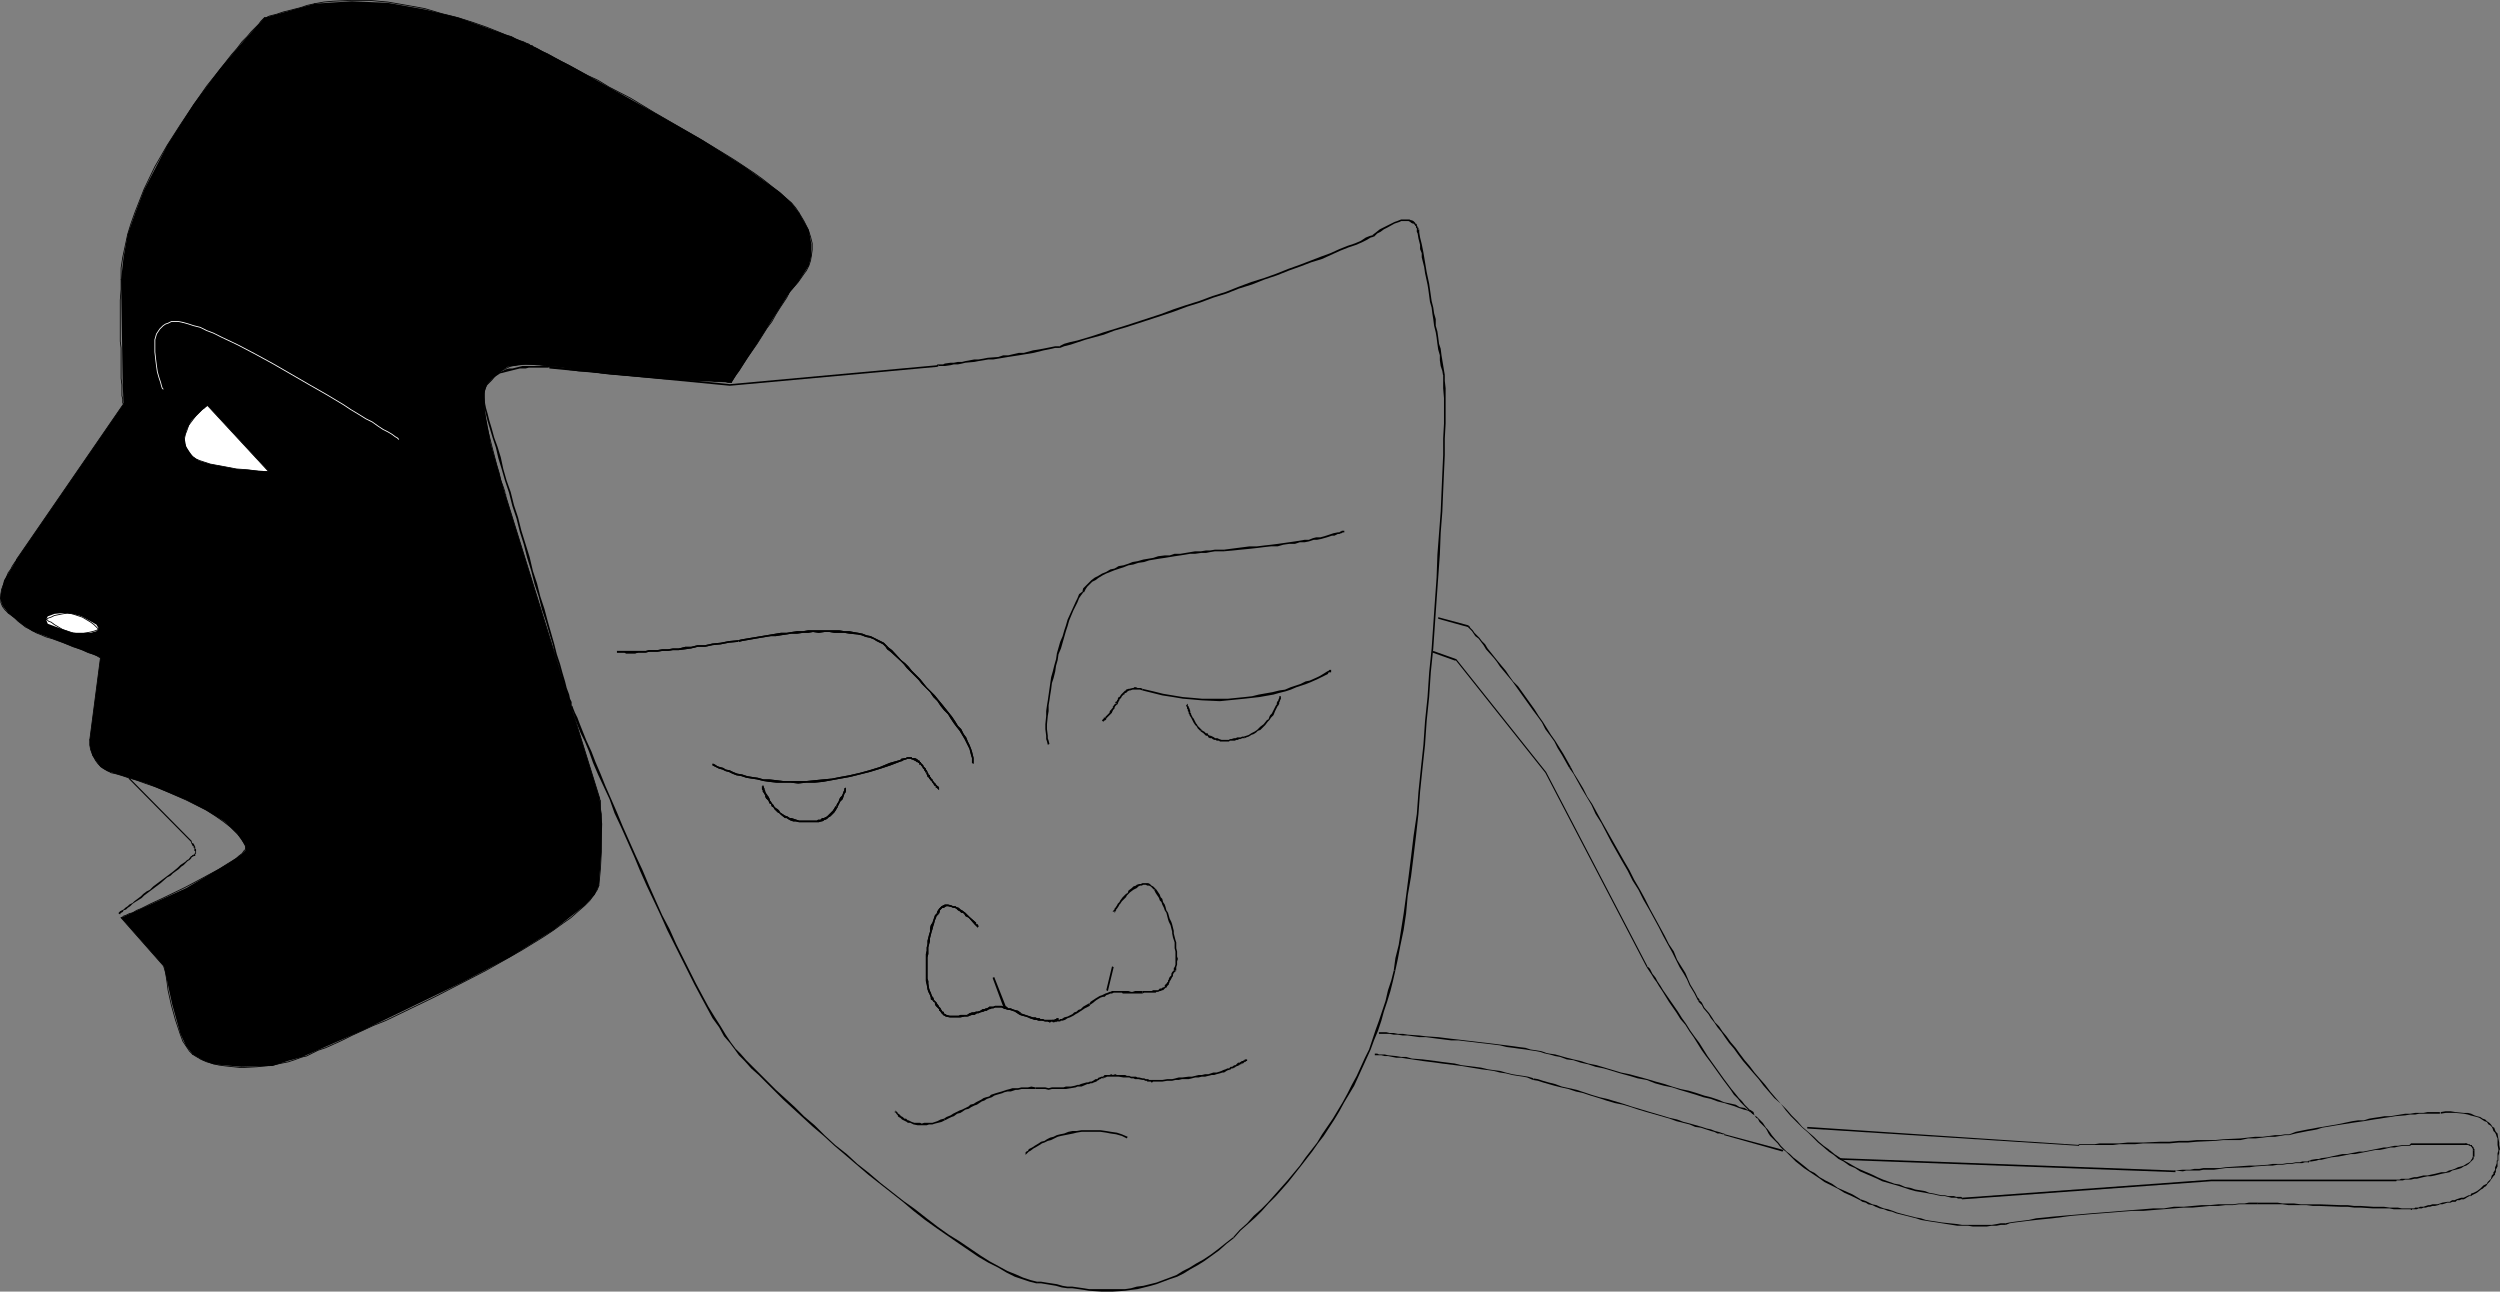 <?xml version="1.0" encoding="UTF-8" standalone="no"?>
<svg
   version="1.0"
   width="129.766mm"
   height="67.041mm"
   id="svg132"
   sodipodi:docname="Masks 10.wmf"
   xmlns:inkscape="http://www.inkscape.org/namespaces/inkscape"
   xmlns:sodipodi="http://sodipodi.sourceforge.net/DTD/sodipodi-0.dtd"
   xmlns="http://www.w3.org/2000/svg"
   xmlns:svg="http://www.w3.org/2000/svg">
  <rect width="100%" height="100%" fill="#808080" stroke="none"/>
  <sodipodi:namedview
     id="namedview132"
     pagecolor="#ffffff"
     bordercolor="#000000"
     borderopacity="0.25"
     inkscape:showpageshadow="2"
     inkscape:pageopacity="0.0"
     inkscape:pagecheckerboard="0"
     inkscape:deskcolor="#d1d1d1"
     inkscape:document-units="mm" />
  <defs
     id="defs1">
    <pattern
       id="WMFhbasepattern"
       patternUnits="userSpaceOnUse"
       width="6"
       height="6"
       x="0"
       y="0" />
  </defs>
  <path
     style="fill:#000000;fill-opacity:1;fill-rule:evenodd;stroke:none"
     d="m 51.874,3.473 -4.202,4.685 -4.525,5.331 -5.171,6.946 -5.171,8.077 -4.525,8.723 -1.616,4.2 -1.616,4.523 -0.808,4.523 -0.485,4.362 0.323,20.678 0.162,3.716 L 3.232,109.77 2.424,111.224 0.808,113.809 0.323,115.748 0,117.363 l 0.485,1.454 1.131,1.454 2.747,2.262 1.939,1.292 3.878,1.454 9.534,3.716 -2.101,16.155 v 1.131 l 0.485,1.939 1.616,2.262 1.293,0.808 1.616,0.485 6.141,1.939 7.757,3.231 4.04,2.1 3.394,2.1 2.586,2.423 1.616,2.423 v 0.808 l -0.808,0.808 -2.586,1.777 -8.242,4.846 -12.766,5.816 8.403,9.531 1.616,7.431 1.616,5.816 1.131,2.423 1.293,1.615 1.939,1.131 2.101,0.808 5.494,0.485 6.141,-0.162 2.909,-0.969 2.909,-0.808 11.797,-5.169 19.392,-9.37 9.534,-5.008 8.565,-5.331 6.141,-4.846 1.939,-2.1 0.808,-1.777 0.485,-6.462 0.162,-5.654 -0.485,-5.008 L 99.222,97.331 96.313,87.154 95.021,80.046 v -2.908 l 0.485,-1.615 1.616,-1.777 2.424,-1.777 1.293,-0.162 2.262,-0.323 6.141,0.485 9.858,1.454 11.15,0.969 13.251,0.646 5.01,-7.593 6.141,-9.693 1.939,-2.423 2.101,-3.231 0.485,-1.939 v -2.262 l -0.485,-2.746 -1.939,-3.392 -1.454,-1.939 -2.262,-2.1 -6.949,-5.008 -8.403,-5.331 -9.373,-5.331 -16.483,-9.208 L 104.393,8.966 100.353,7.189 90.011,3.473 83.386,1.858 76.114,0.565 69.003,0.242 61.731,0.727 Z"
     id="path1" />
  <path
     style="fill:none;stroke:#000000;stroke-width:0.162px;stroke-linecap:round;stroke-linejoin:round;stroke-miterlimit:4;stroke-dasharray:none;stroke-opacity:1"
     d="m 51.874,3.473 v 0 l -0.323,0.323 -0.323,0.323 -0.485,0.646 -0.646,0.646 -0.808,0.808 -0.808,0.969 -0.97,0.969 -0.97,1.292 -1.131,1.292 -1.131,1.454 -1.131,1.454 -1.293,1.615 -1.293,1.615 -2.586,3.716 -2.586,3.877 -2.586,4.039 -2.424,4.2 -2.101,4.362 -1.778,4.523 -0.808,2.262 -0.646,2.1 -0.485,2.262 -0.485,2.262 -0.323,2.1 v 2.262"
     id="path2" />
  <path
     style="fill:none;stroke:#000000;stroke-width:0.162px;stroke-linecap:round;stroke-linejoin:round;stroke-miterlimit:4;stroke-dasharray:none;stroke-opacity:1"
     d="m 23.755,54.845 v 1.939 l -0.162,2.1 v 8.077 l 0.162,1.292 v 2.262 2.1 1.615 l 0.162,1.292 v 1.131 0.969 l 0.162,0.646 v 0.323 0.323 0.162 l 0.162,0.162"
     id="path3" />
  <path
     style="fill:none;stroke:#000000;stroke-width:0.162px;stroke-linecap:round;stroke-linejoin:round;stroke-miterlimit:4;stroke-dasharray:none;stroke-opacity:1"
     d="M 24.24,79.238 3.232,109.77"
     id="path4" />
  <path
     style="fill:none;stroke:#000000;stroke-width:0.162px;stroke-linecap:round;stroke-linejoin:round;stroke-miterlimit:4;stroke-dasharray:none;stroke-opacity:1"
     d="m 3.232,109.77 v 0.162 l -0.162,0.162 -0.323,0.485 -0.323,0.485 -0.323,0.646 -0.485,0.646 -0.646,1.615 -0.646,1.615 -0.162,0.969 v 0.808 0.808 l 0.323,0.808 0.485,0.646 0.646,0.646"
     id="path5" />
  <path
     style="fill:none;stroke:#000000;stroke-width:0.162px;stroke-linecap:round;stroke-linejoin:round;stroke-miterlimit:4;stroke-dasharray:none;stroke-opacity:1"
     d="m 1.616,120.271 0.646,0.485 0.646,0.485 0.646,0.646 0.646,0.485 0.808,0.646 0.646,0.323 0.646,0.323 0.808,0.485 0.808,0.323 1.131,0.485 1.131,0.323"
     id="path6" />
  <path
     style="fill:none;stroke:#000000;stroke-width:0.162px;stroke-linecap:round;stroke-linejoin:round;stroke-miterlimit:4;stroke-dasharray:none;stroke-opacity:1"
     d="m 10.181,125.279 2.262,0.808 1.939,0.808 1.616,0.485 1.293,0.646 1.131,0.323 0.646,0.323 0.485,0.323 h 0.162"
     id="path7" />
  <path
     style="fill:none;stroke:#000000;stroke-width:0.162px;stroke-linecap:round;stroke-linejoin:round;stroke-miterlimit:4;stroke-dasharray:none;stroke-opacity:1"
     d="M 19.715,128.994 17.614,145.149"
     id="path8" />
  <path
     style="fill:none;stroke:#000000;stroke-width:0.162px;stroke-linecap:round;stroke-linejoin:round;stroke-miterlimit:4;stroke-dasharray:none;stroke-opacity:1"
     d="m 17.614,145.149 v 0.323 0.323 0.323 l 0.162,0.969 0.485,1.131 0.485,0.969 0.485,0.646 0.485,0.485 0.646,0.485 0.646,0.323 0.808,0.485 0.808,0.162"
     id="path9" />
  <path
     style="fill:none;stroke:#000000;stroke-width:0.162px;stroke-linecap:round;stroke-linejoin:round;stroke-miterlimit:4;stroke-dasharray:none;stroke-opacity:1"
     d="m 22.624,151.772 1.131,0.323 1.454,0.485 1.616,0.485 1.778,0.646 1.939,0.646 1.939,0.808 4.04,1.777 1.939,0.969 1.939,0.969 1.778,1.131 1.616,1.131 1.454,1.131 1.293,1.292 0.97,1.131 0.646,1.292"
     id="path10" />
  <path
     style="fill:none;stroke:#000000;stroke-width:0.162px;stroke-linecap:round;stroke-linejoin:round;stroke-miterlimit:4;stroke-dasharray:none;stroke-opacity:1"
     d="m 48.157,165.988 v 0.323 0.323 l -0.323,0.323 -0.323,0.485 -0.646,0.485 -0.485,0.485 -0.808,0.485 -0.808,0.485 -1.778,1.131 -2.101,1.131 -4.525,2.423 -4.686,2.262 -2.101,0.969 -1.939,0.969 -0.808,0.323 -0.808,0.485 -0.646,0.162 -0.646,0.323 -0.485,0.162 -0.162,0.162 -0.323,0.162 v 0"
     id="path11" />
  <path
     style="fill:none;stroke:#000000;stroke-width:0.162px;stroke-linecap:round;stroke-linejoin:round;stroke-miterlimit:4;stroke-dasharray:none;stroke-opacity:1"
     d="m 23.755,180.043 8.403,9.531"
     id="path12" />
  <path
     style="fill:none;stroke:#000000;stroke-width:0.162px;stroke-linecap:round;stroke-linejoin:round;stroke-miterlimit:4;stroke-dasharray:none;stroke-opacity:1"
     d="m 32.158,189.574 v 0.162 l 0.162,0.485 0.162,0.646 0.162,0.969 0.162,1.131 0.162,1.292 0.646,2.908 0.808,2.908 0.485,1.454 0.485,1.454 0.485,1.292 0.646,0.969 0.646,0.969 0.646,0.646"
     id="path13" />
  <path
     style="fill:none;stroke:#000000;stroke-width:0.162px;stroke-linecap:round;stroke-linejoin:round;stroke-miterlimit:4;stroke-dasharray:none;stroke-opacity:1"
     d="m 37.814,206.859 0.808,0.485 0.808,0.485 1.131,0.485 1.131,0.323 1.293,0.323 1.293,0.162 3.07,0.323 3.07,-0.162 3.07,-0.323 1.454,-0.323 1.616,-0.323 1.454,-0.485 1.293,-0.485"
     id="path14" />
  <path
     style="fill:none;stroke:#000000;stroke-width:0.162px;stroke-linecap:round;stroke-linejoin:round;stroke-miterlimit:4;stroke-dasharray:none;stroke-opacity:1"
     d="m 59.307,207.344 0.808,-0.162 0.97,-0.485 1.293,-0.646 1.454,-0.485 1.454,-0.646 1.778,-0.808 1.939,-0.969 2.101,-0.969 2.101,-0.969 2.424,-0.969 4.686,-2.262 5.01,-2.423 5.01,-2.585 5.01,-2.585 4.848,-2.746 2.262,-1.292 2.101,-1.292 2.101,-1.292 1.939,-1.292 1.778,-1.292 1.616,-1.131 1.454,-1.292 1.293,-1.131 0.97,-0.969 0.808,-1.131 0.646,-0.969 0.323,-0.808"
     id="path15" />
  <path
     style="fill:none;stroke:#000000;stroke-width:0.162px;stroke-linecap:round;stroke-linejoin:round;stroke-miterlimit:4;stroke-dasharray:none;stroke-opacity:1"
     d="m 117.483,173.743 0.323,-3.392 0.162,-3.231 v -2.746 -2.585 -1.131 -0.969 l -0.162,-0.969 v -0.646 -0.646 -0.323 l -0.162,-0.323 v -0.162"
     id="path16" />
  <path
     style="fill:none;stroke:#000000;stroke-width:0.162px;stroke-linecap:round;stroke-linejoin:round;stroke-miterlimit:4;stroke-dasharray:none;stroke-opacity:1"
     d="M 117.645,156.619 99.222,97.331"
     id="path17" />
  <path
     style="fill:none;stroke:#000000;stroke-width:0.162px;stroke-linecap:round;stroke-linejoin:round;stroke-miterlimit:4;stroke-dasharray:none;stroke-opacity:1"
     d="m 99.222,97.331 v 0 -0.323 l -0.162,-0.162 v -0.323 l -0.323,-0.969 -0.485,-1.292 -0.323,-1.454 -0.485,-1.615 -0.97,-3.716 -0.97,-3.877 -0.323,-1.777 -0.162,-1.777 v -1.454 -1.292 -0.646 l 0.162,-0.485 0.162,-0.323 0.162,-0.323"
     id="path18" />
  <path
     style="fill:none;stroke:#000000;stroke-width:0.162px;stroke-linecap:round;stroke-linejoin:round;stroke-miterlimit:4;stroke-dasharray:none;stroke-opacity:1"
     d="m 95.505,75.523 0.97,-0.969 0.808,-0.969 0.97,-0.808 0.646,-0.323 0.646,-0.323 0.646,-0.323 0.808,-0.162 0.97,-0.162 h 1.131 1.131 1.454 l 1.616,0.323 1.939,0.162"
     id="path19" />
  <path
     style="fill:none;stroke:#000000;stroke-width:0.162px;stroke-linecap:round;stroke-linejoin:round;stroke-miterlimit:4;stroke-dasharray:none;stroke-opacity:1"
     d="m 109.241,71.969 1.939,0.485 2.424,0.323 2.586,0.162 2.747,0.323 5.656,0.485 5.656,0.485 2.586,0.162 2.424,0.162 2.262,0.162 h 2.101 l 0.808,0.162 h 0.808 0.646 0.485 l 0.485,0.162 h 0.646"
     id="path20" />
  <path
     style="fill:none;stroke:#000000;stroke-width:0.162px;stroke-linecap:round;stroke-linejoin:round;stroke-miterlimit:4;stroke-dasharray:none;stroke-opacity:1"
     d="m 143.501,75.038 v -0.162 l 0.162,-0.162 0.162,-0.323 0.485,-0.808 0.646,-0.808 0.808,-1.292 0.808,-1.292 1.939,-2.746 1.939,-3.069 0.97,-1.292 0.808,-1.454 0.808,-1.292 0.646,-0.969 0.646,-0.969 0.323,-0.646"
     id="path21" />
  <path
     style="fill:none;stroke:#000000;stroke-width:0.162px;stroke-linecap:round;stroke-linejoin:round;stroke-miterlimit:4;stroke-dasharray:none;stroke-opacity:1"
     d="m 154.651,57.753 0.323,-0.646 0.485,-0.485 1.131,-1.292 1.131,-1.615 0.485,-0.646 0.485,-0.969 0.323,-0.969 0.162,-0.969 0.162,-1.131 v -1.292 l -0.323,-1.292 -0.485,-1.454 -0.808,-1.615 -0.97,-1.615"
     id="path22" />
  <path
     style="fill:none;stroke:#000000;stroke-width:0.162px;stroke-linecap:round;stroke-linejoin:round;stroke-miterlimit:4;stroke-dasharray:none;stroke-opacity:1"
     d="m 156.752,41.76 -0.646,-0.969 -0.808,-0.969 -1.131,-0.969 -1.293,-1.131 -1.454,-1.131 -1.616,-1.292 -1.778,-1.292 -1.939,-1.292 -1.939,-1.292 -2.101,-1.292 -4.525,-2.746 -9.211,-5.331 -4.525,-2.746 -4.363,-2.262 -2.101,-1.292 -2.101,-0.969 -1.778,-0.969 -1.778,-0.969 -1.616,-0.808 -1.454,-0.808 -1.131,-0.646 -1.131,-0.485 -0.808,-0.485 -0.646,-0.323 -0.485,-0.162 V 8.966"
     id="path23" />
  <path
     style="fill:none;stroke:#000000;stroke-width:0.162px;stroke-linecap:round;stroke-linejoin:round;stroke-miterlimit:4;stroke-dasharray:none;stroke-opacity:1"
     d="m 104.393,8.966 h -0.162 -0.162 l -0.323,-0.323 -0.485,-0.162 -0.646,-0.323 -0.646,-0.162 -0.808,-0.323 -0.808,-0.485 L 99.222,6.866 98.091,6.381 95.667,5.412 92.92,4.443 89.849,3.473 86.618,2.666 83.386,1.696 79.83,1.05 76.114,0.404 72.558,0.081 H 68.842 L 65.286,0.242 63.509,0.404 61.731,0.727"
     id="path24" />
  <path
     style="fill:none;stroke:#000000;stroke-width:0.162px;stroke-linecap:round;stroke-linejoin:round;stroke-miterlimit:4;stroke-dasharray:none;stroke-opacity:1"
     d="M 61.731,0.727 60.277,1.05 58.822,1.535 55.59,2.342 54.136,2.827 52.843,3.15 l -0.323,0.162 -0.323,0.162 h -0.323 v 0"
     id="path25" />
  <path
     style="fill:none;stroke:#ffffff;stroke-width:0.162px;stroke-linecap:round;stroke-linejoin:round;stroke-miterlimit:4;stroke-dasharray:none;stroke-opacity:1"
     d="m 31.997,76.33 v 0 l -0.162,-0.162 -0.162,-0.485 -0.162,-0.646 -0.323,-0.969 -0.323,-1.131 -0.162,-1.131 -0.162,-1.292 -0.162,-1.454 v -1.292 -1.131 l 0.323,-1.131 0.646,-0.969 0.646,-0.646 0.485,-0.323 0.485,-0.162 0.646,-0.323 h 0.646 0.808 l 0.808,0.162"
     id="path26" />
  <path
     style="fill:none;stroke:#ffffff;stroke-width:0.162px;stroke-linecap:round;stroke-linejoin:round;stroke-miterlimit:4;stroke-dasharray:none;stroke-opacity:1"
     d="m 35.875,63.245 1.131,0.323 0.97,0.323 1.293,0.323 1.293,0.646 1.293,0.485 1.616,0.808 3.07,1.454 3.394,1.777 3.555,1.939 7.272,4.2 3.394,1.939 3.232,1.939 1.454,0.969 1.616,0.969 1.293,0.808 1.293,0.646 1.131,0.808 0.97,0.646 0.97,0.485 0.808,0.485 0.646,0.485 0.323,0.162 0.323,0.323 v 0"
     id="path27" />
  <path
     style="fill:#ffffff;fill-opacity:1;fill-rule:evenodd;stroke:none"
     d="m 9.05,121.563 0.323,-0.646 1.293,-0.485 1.616,-0.162 1.939,0.162 1.778,0.485 1.778,0.969 1.131,0.646 0.485,0.808 -0.485,0.485 -1.131,0.323 h -3.555 l -3.555,-1.292 -1.293,-0.485 z"
     id="path28" />
  <path
     style="fill:none;stroke:#000000;stroke-width:0.162px;stroke-linecap:round;stroke-linejoin:round;stroke-miterlimit:4;stroke-dasharray:none;stroke-opacity:1"
     d="m 9.05,121.563 0.162,-0.162 0.323,-0.162 0.485,-0.162 0.646,-0.323 0.808,-0.162 0.808,-0.162 0.97,-0.162 0.97,0.162"
     id="path29" />
  <path
     style="fill:none;stroke:#000000;stroke-width:0.162px;stroke-linecap:round;stroke-linejoin:round;stroke-miterlimit:4;stroke-dasharray:none;stroke-opacity:1"
     d="m 14.221,120.432 0.97,0.323 0.97,0.323 0.808,0.485 0.808,0.485 0.646,0.485 0.485,0.485 0.323,0.323 h 0.162"
     id="path30" />
  <path
     style="fill:none;stroke:#000000;stroke-width:0.162px;stroke-linecap:round;stroke-linejoin:round;stroke-miterlimit:4;stroke-dasharray:none;stroke-opacity:1"
     d="m 19.392,123.34 -0.162,0.162 -0.323,0.162 -0.485,0.162 -0.646,0.162 -0.808,0.162 -0.808,0.162 h -0.97 l -0.97,-0.162"
     id="path31" />
  <path
     style="fill:none;stroke:#000000;stroke-width:0.162px;stroke-linecap:round;stroke-linejoin:round;stroke-miterlimit:4;stroke-dasharray:none;stroke-opacity:1"
     d="m 14.221,124.148 -1.939,-0.646 -1.616,-0.969 -0.646,-0.485 -0.485,-0.162 -0.323,-0.323 H 9.05"
     id="path32" />
  <path
     style="fill:#000000;fill-opacity:1;fill-rule:evenodd;stroke:none"
     d="m 25.21,152.742 12.282,12.439 0.162,-0.162 -12.282,-12.439 z"
     id="path33" />
  <path
     style="fill:#000000;fill-opacity:1;fill-rule:evenodd;stroke:none"
     d="m 37.491,165.342 v -0.162 0.162 0 0 l 0.162,0.323 0.162,0.323 h 0.162 v 0.323 h 0.162 v 0.162 0.162 0.323 h 0.162 v 0.485 h -0.162 v 0.162 h -0.162 v 0.162 h -0.323 v 0.323 -0.162 l 0.162,0.162 h 0.162 l -0.162,-0.162 h 0.162 0.162 0.162 v -0.323 l 0.162,-0.162 v -0.485 -0.162 -0.162 l -0.162,-0.162 v -0.162 -0.162 l -0.162,-0.323 v 0 l -0.162,-0.323 -0.323,-0.162 v -0.162 0 0 l -0.162,-0.162 z"
     id="path34" />
  <path
     style="fill:#000000;fill-opacity:1;fill-rule:evenodd;stroke:none"
     d="m 37.653,167.927 h 0.162 -0.323 l -0.485,0.646 -0.323,0.162 -0.323,0.323 -0.485,0.323 -0.485,0.323 -0.485,0.485 -0.97,0.808 -0.646,0.485 -0.646,0.485 -1.293,0.969 -0.646,0.485 -0.646,0.485 -0.646,0.646 -0.646,0.323 -0.646,0.485 -0.485,0.485 -1.293,0.969 -0.323,0.323 -0.646,0.323 -0.323,0.323 -0.485,0.323 -0.323,0.323 -0.323,0.162 -0.323,0.162 -0.162,0.162 -0.162,0.162 v 0.162 l 0.323,0.162 v -0.323 0.162 0 l 0.162,-0.162 0.323,-0.162 0.162,-0.323 0.485,-0.162 0.323,-0.323 0.485,-0.323 0.485,-0.485 0.485,-0.323 1.293,-0.808 0.485,-0.485 0.646,-0.485 0.646,-0.485 0.646,-0.485 0.646,-0.485 0.646,-0.485 1.293,-1.131 0.646,-0.323 0.485,-0.485 1.131,-0.808 0.485,-0.485 0.485,-0.323 0.485,-0.485 0.323,-0.323 0.323,-0.162 0.323,-0.323 0.162,-0.323 h 0.162 0.162 z"
     id="path35" />
  <path
     style="fill:#ffffff;fill-opacity:1;fill-rule:evenodd;stroke:none"
     d="m 40.723,79.561 -0.97,0.808 -2.262,2.262 -0.808,1.615 -0.485,1.615 0.323,1.777 1.293,1.939 1.293,0.808 2.101,0.646 5.171,0.969 6.302,0.485 z"
     id="path36" />
  <path
     style="fill:none;stroke:#000000;stroke-width:0.162px;stroke-linecap:round;stroke-linejoin:round;stroke-miterlimit:4;stroke-dasharray:none;stroke-opacity:1"
     d="m 40.723,79.561 v 0 l -0.323,0.162 -0.323,0.323 -0.485,0.323 -0.485,0.485 -0.646,0.646 -0.97,1.292 -0.485,0.646 -0.323,0.969 -0.323,0.808 -0.162,0.808 v 0.969 l 0.323,0.808 0.485,0.969 0.808,0.808"
     id="path37" />
  <path
     style="fill:none;stroke:#000000;stroke-width:0.162px;stroke-linecap:round;stroke-linejoin:round;stroke-miterlimit:4;stroke-dasharray:none;stroke-opacity:1"
     d="m 37.814,89.577 0.646,0.485 0.808,0.323 0.97,0.323 0.97,0.323 2.586,0.485 2.586,0.485 2.262,0.162 1.131,0.162 0.97,0.162 h 0.808 0.646 0.485"
     id="path38" />
  <path
     style="fill:none;stroke:#000000;stroke-width:0.162px;stroke-linecap:round;stroke-linejoin:round;stroke-miterlimit:4;stroke-dasharray:none;stroke-opacity:1"
     d="M 52.682,92.485 40.723,79.561"
     id="path39" />
  <path
     style="fill:#000000;fill-opacity:1;fill-rule:evenodd;stroke:none"
     d="m 183.901,71.646 -40.723,3.716 -35.39,-3.554 v 0.485 l 35.39,3.392 40.723,-3.716 z"
     id="path40" />
  <path
     style="fill:#000000;fill-opacity:1;fill-rule:evenodd;stroke:none"
     d="m 107.787,72.292 0.162,-0.323 -0.162,-0.162 h -3.394 -0.646 -0.646 -0.646 l -1.293,0.323 -0.646,0.162 h -0.646 l -0.646,0.162 -0.646,0.323 -0.485,0.162 -1.293,0.646 -0.485,0.323 -0.323,0.485 -0.485,0.323 -0.323,0.485 -0.323,0.646 -0.162,0.485 -0.162,0.646 v 0.646 0.808 l 0.323,0.969 0.323,-0.162 -0.162,-0.969 -0.162,-0.646 0.162,-0.646 v -0.485 l 0.162,-0.485 0.323,-0.646 0.162,-0.323 0.485,-0.485 0.485,-0.323 0.485,-0.323 0.97,-0.646 0.646,-0.162 0.646,-0.162 0.646,-0.162 0.646,-0.162 0.646,-0.162 0.646,-0.162 h 0.485 0.646 l 0.646,-0.162 h 0.646 3.232 v 0 l 0.162,-0.323 z"
     id="path41" />
  <path
     style="fill:#000000;fill-opacity:1;fill-rule:evenodd;stroke:none"
     d="m 94.859,79.4 0.162,0.646 0.323,1.292 0.323,1.292 0.485,1.615 0.485,1.615 0.646,1.939 0.485,2.1 0.646,2.1 0.646,2.262 0.808,2.423 0.646,2.585 0.808,2.423 0.646,2.585 0.808,2.585 0.646,2.585 0.808,2.585 0.646,2.585 0.808,2.423 0.646,2.585 0.808,2.423 0.646,2.262 0.646,2.1 0.485,2.1 0.646,1.939 0.485,1.777 0.323,1.454 0.485,1.454 0.323,1.292 0.323,0.808 0.162,0.646 0.162,0.485 0.162,0.323 h 0.162 v -0.323 0 0 -0.646 l -0.323,-0.646 -0.162,-0.808 -0.485,-1.292 -0.323,-1.292 -0.485,-1.615 -0.485,-1.777 -0.646,-1.939 -0.485,-1.939 -0.646,-2.262 -0.646,-2.262 -0.646,-2.423 -0.808,-2.423 -0.646,-2.585 -0.808,-2.423 -0.646,-2.746 -0.808,-2.585 -0.808,-2.585 -0.646,-2.585 -0.808,-2.423 -0.646,-2.585 -0.808,-2.262 -0.646,-2.262 -0.485,-2.262 -0.646,-2.1 -0.646,-1.777 -0.485,-1.777 -0.485,-1.615 -0.323,-1.292 -0.323,-1.131 -0.162,-0.808 z"
     id="path42" />
  <path
     style="fill:#000000;fill-opacity:1;fill-rule:evenodd;stroke:none"
     d="m 112.15,138.687 -0.162,-0.162 v 0.162 l 0.162,0.485 0.323,0.646 0.323,1.131 0.485,1.292 0.646,1.615 0.808,1.615 0.808,1.939 0.808,2.262 0.97,2.262 1.131,2.423 1.131,2.423 0.97,2.746 1.293,2.746 1.293,2.908 1.293,2.908 1.131,2.746 1.293,2.908 1.454,3.069 1.293,2.746 1.293,2.908 1.454,2.908 1.293,2.585 2.586,5.169 1.293,2.423 1.131,2.1 1.131,2.1 1.293,1.777 0.97,1.777 1.131,1.292 0.97,1.292 0.162,-0.162 -0.97,-1.292 -0.97,-1.454 -0.97,-1.615 -1.131,-1.777 -1.293,-2.1 -1.131,-2.1 -1.293,-2.423 -2.586,-5.169 -1.293,-2.585 -1.293,-2.908 -1.454,-2.746 -1.293,-2.908 -1.293,-2.908 -1.293,-3.069 -1.293,-2.746 -1.293,-2.908 -1.293,-2.908 -1.131,-2.746 -1.131,-2.585 -1.131,-2.585 -0.97,-2.423 -0.97,-2.262 -0.808,-2.1 -0.97,-2.1 -0.646,-1.615 -0.646,-1.615 -0.485,-1.292 -0.485,-0.969 -0.323,-0.808 -0.162,-0.485 -0.162,-0.162 z"
     id="path43" />
  <path
     style="fill:#000000;fill-opacity:1;fill-rule:evenodd;stroke:none"
     d="m 144.147,205.89 0.808,1.131 1.131,1.131 1.293,1.454 1.454,1.292 1.616,1.615 1.616,1.615 1.616,1.615 1.939,1.777 1.939,1.777 1.939,1.777 2.101,1.777 2.101,1.939 2.101,1.777 2.262,1.939 2.262,1.939 2.262,1.777 2.262,1.777 2.262,1.777 2.101,1.777 2.262,1.777 2.262,1.615 2.101,1.454 2.101,1.454 4.04,2.746 1.939,1.131 1.939,0.969 1.616,0.969 1.616,0.808 1.454,0.485 1.454,0.485 1.293,0.323 h 0.162 v -0.323 0 l -1.293,-0.323 -1.454,-0.485 -1.454,-0.646 -1.616,-0.646 -1.778,-0.969 -1.778,-0.969 -1.778,-1.131 -4.04,-2.746 -2.101,-1.292 -2.262,-1.615 -2.101,-1.615 -2.262,-1.777 -2.262,-1.615 -2.262,-1.777 -2.262,-1.777 -2.262,-1.939 -2.262,-1.777 -2.101,-1.939 -2.262,-1.777 -2.101,-1.939 -1.939,-1.939 -2.101,-1.777 -1.778,-1.777 -1.939,-1.777 -1.778,-1.615 -1.616,-1.615 -1.454,-1.454 -1.454,-1.454 -1.293,-1.292 -1.131,-1.292 -0.97,-0.969 z"
     id="path44" />
  <path
     style="fill:#000000;fill-opacity:1;fill-rule:evenodd;stroke:none"
     d="m 203.454,251.769 h 0.808 l 0.97,0.162 1.939,0.323 1.131,0.323 1.131,0.162 h 0.97 l 1.131,0.162 1.131,0.162 0.97,0.162 2.424,0.162 h 2.262 l 2.424,-0.162 1.131,-0.162 1.293,-0.162 1.293,-0.323 1.293,-0.323 1.131,-0.323 1.293,-0.485 1.293,-0.485 1.454,-0.485 1.293,-0.646 1.293,-0.808 1.454,-0.808 1.293,-0.808 2.909,-2.1 1.454,-1.292 1.454,-1.131 -0.162,-0.162 -1.454,1.131 -1.616,1.292 -1.293,0.969 -1.454,0.969 -1.454,0.808 -1.293,0.808 -1.293,0.646 -1.293,0.808 -1.293,0.485 -1.293,0.485 -1.293,0.485 -1.293,0.323 -1.293,0.323 -1.293,0.162 -1.131,0.323 -1.131,0.162 h -2.424 -2.262 -2.424 l -0.97,-0.162 -1.131,-0.162 -1.131,-0.162 h -0.97 l -0.97,-0.162 -1.131,-0.323 -2.101,-0.323 -0.97,-0.162 h -0.808 z"
     id="path45" />
  <path
     style="fill:#000000;fill-opacity:1;fill-rule:evenodd;stroke:none"
     d="m 242.077,242.884 1.293,-1.454 1.454,-1.292 1.454,-1.292 1.293,-1.292 1.293,-1.454 1.454,-1.454 1.293,-1.454 1.131,-1.292 2.424,-3.069 1.131,-1.454 1.131,-1.454 1.131,-1.615 1.131,-1.454 2.101,-3.231 0.97,-1.615 0.97,-1.777 0.97,-1.615 0.97,-1.615 0.808,-1.777 1.616,-3.554 0.808,-1.777 0.646,-1.777 0.808,-1.939 0.646,-1.939 0.485,-1.777 0.646,-1.939 0.646,-2.1 0.485,-1.939 0.485,-2.1 h -0.323 l -0.485,1.939 -0.646,1.939 -0.485,2.1 -0.646,1.939 -0.646,1.939 -0.646,1.777 -0.646,1.939 -0.646,1.939 -0.808,1.615 -1.616,3.554 -0.97,1.777 -0.808,1.615 -0.97,1.777 -0.97,1.615 -0.97,1.615 -2.101,3.069 -0.97,1.615 -1.131,1.454 -1.131,1.454 -1.131,1.615 -2.424,2.908 -1.293,1.454 -1.293,1.454 -1.293,1.454 -1.293,1.292 -1.454,1.292 -1.293,1.454 -1.454,1.292 -1.293,1.454 z"
     id="path46" />
  <path
     style="fill:#000000;fill-opacity:1;fill-rule:evenodd;stroke:none"
     d="m 273.75,190.382 v 0 l 0.485,-2.262 0.485,-2.585 0.646,-3.069 0.485,-3.231 0.323,-3.554 0.646,-3.716 0.485,-3.877 0.485,-4.039 0.485,-4.362 0.323,-4.362 0.485,-4.685 0.485,-4.523 0.323,-4.685 0.485,-4.685 0.323,-4.846 0.485,-4.685 0.323,-4.685 0.323,-4.685 0.323,-4.523 0.323,-4.523 0.162,-4.2 0.323,-4.2 0.162,-3.877 0.162,-3.716 0.162,-3.554 v -3.231 l 0.162,-2.908 v -5.008 -1.939 l -0.162,-1.454 v -0.969 h -0.323 v 0.969 1.454 l 0.162,1.939 v 5.008 l -0.162,2.908 v 3.231 l -0.162,3.554 -0.162,3.716 -0.162,3.877 -0.323,4.2 -0.323,4.2 -0.162,4.523 -0.323,4.523 -0.323,4.685 -0.323,4.685 -0.485,4.685 -0.323,4.846 -0.485,4.685 -0.323,4.685 -0.485,4.523 -0.485,4.685 -0.323,4.362 -0.646,4.362 -0.485,4.039 -0.485,3.877 -0.485,3.716 -0.485,3.554 -0.485,3.069 -0.485,3.069 -0.646,2.585 -0.323,2.423 v 0 z"
     id="path47" />
  <path
     style="fill:#000000;fill-opacity:1;fill-rule:evenodd;stroke:none"
     d="m 283.446,73.746 v -0.162 l -0.162,-0.969 -0.162,-0.969 -0.162,-0.969 -0.162,-0.969 -0.162,-1.292 -0.323,-0.969 -0.162,-1.292 -0.162,-1.131 -0.323,-1.131 v -1.292 l -0.323,-1.131 -0.162,-1.131 -0.323,-1.292 -0.323,-2.262 -0.162,-1.131 -0.485,-2.262 -0.162,-0.969 -0.323,-1.939 -0.162,-0.969 -0.162,-0.808 -0.162,-0.808 -0.162,-0.646 -0.162,-0.646 -0.162,-0.969 V 45.475 44.991 l -0.162,0.162 v -0.323 l -0.323,0.162 v 0.485 l 0.162,0.323 0.162,0.969 0.162,0.646 0.162,0.646 v 0.808 l 0.323,0.808 v 0.808 l 0.485,1.939 0.162,1.131 0.485,2.262 0.162,0.969 0.323,2.423 0.323,1.131 0.162,1.292 0.162,0.969 0.162,1.292 0.323,1.292 0.162,0.969 0.162,1.292 0.162,1.131 0.323,1.131 v 0.969 l 0.162,1.131 0.323,0.969 0.162,0.969 v 0 z"
     id="path48" />
  <path
     style="fill:#000000;fill-opacity:1;fill-rule:evenodd;stroke:none"
     d="m 278.113,45.152 0.162,-0.323 v 0 -0.162 h -0.162 v -0.162 l -0.162,-0.323 v -0.162 l -0.162,-0.162 h -0.162 v -0.162 l -0.323,-0.323 -0.323,-0.162 h -0.162 l -0.323,-0.162 h -0.323 -0.323 -0.323 -0.323 -0.323 l -0.808,0.323 -0.485,0.162 -1.616,0.808 -0.646,0.323 -0.646,0.323 -0.808,0.646 -0.646,0.485 0.323,0.323 0.646,-0.646 0.646,-0.323 0.646,-0.485 0.646,-0.323 1.454,-0.808 0.485,-0.162 0.485,-0.162 0.323,-0.162 h 0.323 0.323 0.323 0.323 0.162 l 0.323,0.162 0.162,0.162 0.323,0.162 h 0.162 l 0.162,0.162 0.162,0.162 v 0.162 h 0.162 v 0.323 0 l 0.162,0.162 v 0 l 0.162,0.323 v -0.323 z"
     id="path49" />
  <path
     style="fill:#000000;fill-opacity:1;fill-rule:evenodd;stroke:none"
     d="m 269.225,46.121 h 0.162 l -0.646,0.162 -0.808,0.323 -0.97,0.646 -1.131,0.485 -1.454,0.485 -1.616,0.646 -1.778,0.808 -1.778,0.646 -2.101,0.808 -2.101,0.808 -2.262,0.808 -2.424,0.969 -2.262,0.808 -2.586,0.808 -2.586,0.969 -2.424,0.969 -2.586,0.808 -2.586,0.969 -2.586,0.808 -2.424,0.808 -2.586,0.969 -6.949,2.262 -2.101,0.646 -2.101,0.646 -1.939,0.646 -1.616,0.485 -1.616,0.485 -1.454,0.323 -1.131,0.323 -0.97,0.485 0.162,0.323 0.808,-0.323 1.293,-0.323 1.454,-0.485 1.454,-0.485 1.778,-0.485 1.778,-0.485 2.101,-0.808 2.262,-0.646 6.949,-2.262 2.424,-0.808 2.586,-0.969 2.586,-0.808 2.586,-0.969 2.586,-0.808 2.424,-0.969 2.586,-0.808 2.424,-0.969 2.424,-0.808 2.424,-0.969 2.262,-0.808 2.101,-0.808 2.101,-0.646 1.778,-0.808 1.778,-0.808 1.616,-0.646 1.454,-0.485 1.131,-0.485 0.97,-0.485 0.808,-0.485 0.646,-0.162 v 0 z"
     id="path50" />
  <path
     style="fill:#000000;fill-opacity:1;fill-rule:evenodd;stroke:none"
     d="m 207.817,67.93 h 0.162 -0.97 l -0.808,0.162 -1.616,0.323 -1.939,0.323 -1.778,0.485 h -0.97 l -2.101,0.485 h -0.97 l -0.97,0.323 -2.101,0.162 -0.808,0.162 -0.97,0.162 h -0.808 l -1.778,0.323 -0.646,0.162 h -0.808 l -0.808,0.162 h -0.646 l -1.131,0.162 -0.323,0.162 h -0.323 -0.808 l -0.162,0.323 0.323,0.162 v -0.323 l 0.162,0.162 h -0.162 0.646 0.323 0.323 l 1.131,-0.162 0.646,-0.162 h 0.808 l 0.808,-0.162 0.646,-0.162 1.778,-0.162 0.808,-0.162 0.97,-0.162 0.97,-0.162 h 0.97 l 0.97,-0.162 0.97,-0.162 0.97,-0.162 2.101,-0.323 0.97,-0.162 1.939,-0.323 1.939,-0.485 1.616,-0.323 0.646,-0.162 h 0.97 v 0 z"
     id="path51" />
  <path
     style="fill:#000000;fill-opacity:1;fill-rule:evenodd;stroke:none"
     d="m 121.038,128.025 h 1.454 l 0.323,0.162 h 1.778 l 0.646,-0.162 h 0.646 0.808 l 0.646,-0.162 h 0.808 0.808 l 0.97,-0.162 h 1.131 l 0.97,-0.162 h 1.131 l 1.293,-0.162 1.131,-0.162 1.293,-0.323 h 1.454 l 1.454,-0.323 1.616,-0.162 1.616,-0.323 1.778,-0.162 v -0.323 l -1.778,0.162 -1.616,0.323 -1.616,0.162 -1.454,0.323 h -1.454 l -1.293,0.323 h -1.131 l -1.293,0.323 h -1.131 l -0.97,0.162 h -1.131 l -0.97,0.162 h -0.808 -0.808 l -0.646,0.162 h -0.808 -0.646 -0.646 -1.778 -0.323 -1.454 z"
     id="path52" />
  <path
     style="fill:#000000;fill-opacity:1;fill-rule:evenodd;stroke:none"
     d="m 144.955,125.925 0.646,-0.162 2.747,-0.485 1.939,-0.323 0.97,-0.162 h 0.97 l 0.97,-0.162 1.131,-0.162 0.97,-0.162 h 1.131 l 1.131,-0.162 h 0.97 l 0.97,-0.162 1.131,0.162 1.131,-0.162 h 0.97 l 0.97,0.162 h 0.97 0.97 l 0.97,0.162 1.616,0.162 0.808,0.162 0.808,0.323 0.808,0.162 0.808,0.323 0.485,0.323 0.646,0.323 0.646,0.323 0.485,0.485 0.323,-0.162 -0.646,-0.646 -0.646,-0.323 -0.646,-0.323 -0.646,-0.323 -0.646,-0.323 -0.808,-0.162 -0.808,-0.323 -0.808,-0.162 -0.97,-0.162 -0.808,-0.162 h -0.97 l -0.97,-0.162 h -0.97 -0.97 -0.97 -1.131 -1.131 -0.97 l -0.97,0.162 h -1.131 l -1.131,0.162 -0.97,0.162 h -1.131 l -0.97,0.162 -0.97,0.162 -0.97,0.162 -1.939,0.323 -2.909,0.485 -0.646,0.162 z"
     id="path53" />
  <path
     style="fill:#000000;fill-opacity:1;fill-rule:evenodd;stroke:none"
     d="m 173.72,126.894 0.323,0.485 0.646,0.485 1.939,1.777 0.646,0.646 0.646,0.808 0.808,0.808 1.454,1.454 0.646,0.808 0.808,0.808 0.808,0.808 0.646,0.969 0.808,0.808 0.646,0.969 0.646,0.808 0.808,0.808 0.485,0.808 0.646,0.969 0.485,0.646 0.646,0.808 0.485,0.808 0.485,0.808 0.323,0.646 0.323,0.646 0.323,0.646 0.162,0.646 0.162,0.646 0.162,0.485 v 0.969 0 l 0.323,0.162 v -0.162 -0.969 l -0.162,-0.646 -0.162,-0.646 -0.162,-0.485 -0.323,-0.808 -0.323,-0.646 -0.323,-0.808 -0.485,-0.646 -0.485,-0.969 -0.646,-0.646 -0.485,-0.808 -0.646,-0.969 -0.646,-0.808 -0.646,-0.808 -0.646,-0.808 -0.808,-0.969 -0.646,-0.808 -0.808,-0.808 -0.808,-0.808 -0.646,-0.808 -0.646,-0.808 -1.616,-1.615 -0.646,-0.808 -0.646,-0.646 -0.808,-0.646 -1.778,-1.939 -0.646,-0.485 -0.323,-0.323 z"
     id="path54" />
  <path
     style="fill:#000000;fill-opacity:1;fill-rule:evenodd;stroke:none"
     d="m 121.038,128.025 h 1.454 l 0.323,0.162 h 1.778 l 0.646,-0.162 h 0.646 0.808 l 0.646,-0.162 h 0.808 0.808 l 0.97,-0.162 h 1.131 l 0.97,-0.162 h 1.131 l 1.293,-0.162 1.131,-0.162 1.293,-0.323 h 1.454 l 1.454,-0.323 1.616,-0.162 1.616,-0.323 1.778,-0.162 v -0.323 l -1.778,0.162 -1.616,0.323 -1.616,0.162 -1.454,0.323 h -1.454 l -1.293,0.323 h -1.131 l -1.293,0.323 h -1.131 l -0.97,0.162 h -1.131 l -0.97,0.162 h -0.808 -0.808 l -0.646,0.162 h -0.808 -0.646 -0.646 -1.778 -0.323 -1.454 z"
     id="path55" />
  <path
     style="fill:#000000;fill-opacity:1;fill-rule:evenodd;stroke:none"
     d="m 144.955,125.925 0.646,-0.162 2.747,-0.485 1.939,-0.323 0.97,-0.162 h 0.97 l 0.97,-0.162 1.131,-0.162 0.97,-0.162 h 1.131 l 1.131,-0.162 h 0.97 l 0.97,-0.162 1.131,0.162 1.131,-0.162 h 0.97 l 0.97,0.162 h 0.97 0.97 l 0.97,0.162 1.616,0.162 0.808,0.162 0.808,0.323 0.808,0.162 0.808,0.323 0.485,0.323 0.646,0.323 0.646,0.323 0.485,0.485 0.323,-0.162 -0.646,-0.646 -0.646,-0.323 -0.646,-0.323 -0.646,-0.323 -0.646,-0.323 -0.808,-0.162 -0.808,-0.323 -0.808,-0.162 -0.97,-0.162 -0.808,-0.162 h -0.97 l -0.97,-0.162 h -0.97 -0.97 -0.97 -1.131 -1.131 -0.97 l -0.97,0.162 h -1.131 l -1.131,0.162 -0.97,0.162 h -1.131 l -0.97,0.162 -0.97,0.162 -0.97,0.162 -1.939,0.323 -2.909,0.485 -0.646,0.162 z"
     id="path56" />
  <path
     style="fill:#000000;fill-opacity:1;fill-rule:evenodd;stroke:none"
     d="m 173.72,126.894 0.323,0.485 0.646,0.485 1.939,1.777 0.646,0.646 0.646,0.808 0.808,0.808 1.454,1.454 0.646,0.808 0.808,0.808 0.808,0.808 0.646,0.969 0.808,0.808 0.646,0.969 0.646,0.808 0.808,0.808 0.485,0.808 0.646,0.969 0.485,0.646 0.646,0.808 0.485,0.808 0.485,0.808 0.323,0.646 0.323,0.646 0.323,0.646 0.162,0.646 0.162,0.646 0.162,0.485 v 0.969 0 l 0.323,0.162 v -0.162 -0.969 l -0.162,-0.646 -0.162,-0.646 -0.162,-0.485 -0.323,-0.808 -0.323,-0.646 -0.323,-0.808 -0.485,-0.646 -0.485,-0.969 -0.646,-0.646 -0.485,-0.808 -0.646,-0.969 -0.646,-0.808 -0.646,-0.808 -0.646,-0.808 -0.808,-0.969 -0.646,-0.808 -0.808,-0.808 -0.808,-0.808 -0.646,-0.808 -0.646,-0.808 -1.616,-1.615 -0.646,-0.808 -0.646,-0.646 -0.808,-0.646 -1.778,-1.939 -0.646,-0.485 -0.323,-0.323 z"
     id="path57" />
  <path
     style="fill:#000000;fill-opacity:1;fill-rule:evenodd;stroke:none"
     d="m 263.731,104.439 v -0.323 h -0.162 -0.162 -0.162 l -0.162,0.162 h -0.162 l -0.162,0.162 h -0.323 l -0.808,0.162 -0.485,0.162 -0.485,0.162 -0.485,0.162 -1.131,0.323 h -0.808 l -0.646,0.162 -0.808,0.323 h -0.808 l -0.97,0.162 -0.97,0.162 -1.131,0.162 -1.131,0.162 -1.131,0.162 -1.293,0.162 -1.454,0.162 -1.293,0.162 h -1.454 l -5.01,0.646 v 0.323 l 5.01,-0.485 1.454,-0.162 1.293,-0.162 1.454,-0.162 h 1.293 l 1.131,-0.323 1.131,-0.162 h 1.131 l 0.97,-0.323 h 0.97 l 0.808,-0.162 0.97,-0.323 h 0.646 l 0.808,-0.162 1.131,-0.323 0.485,-0.162 0.485,-0.162 h 0.485 l 0.646,-0.323 h 0.323 l 0.323,-0.162 h 0.162 l 0.162,-0.162 h 0.162 0.162 v 0 -0.323 z"
     id="path58" />
  <path
     style="fill:#000000;fill-opacity:1;fill-rule:evenodd;stroke:none"
     d="m 240.137,107.832 h -1.778 l -0.97,0.162 h -0.808 l -0.97,0.162 h -1.131 l -0.97,0.162 -0.97,0.162 -0.97,0.162 h -1.131 l -0.97,0.323 h -0.97 l -1.293,0.162 -0.97,0.323 -0.97,0.162 -0.97,0.162 -1.131,0.323 -0.97,0.162 -0.808,0.323 -0.97,0.323 -0.97,0.162 -0.808,0.485 -0.808,0.162 -0.808,0.485 -0.808,0.323 -0.808,0.485 -0.646,0.323 -0.646,0.485 -1.131,1.131 -0.485,0.485 -0.162,0.646 v 0 l 0.323,0.162 v 0 l 0.323,-0.646 0.323,-0.485 0.97,-0.969 0.646,-0.323 0.646,-0.485 0.808,-0.485 0.646,-0.323 0.808,-0.323 0.808,-0.323 0.97,-0.323 0.97,-0.323 0.808,-0.323 0.97,-0.162 0.97,-0.323 1.131,-0.162 0.97,-0.323 0.97,-0.162 0.97,-0.162 1.131,-0.162 0.97,-0.162 0.97,-0.162 1.131,-0.162 0.97,-0.162 0.97,-0.162 h 0.97 l 1.131,-0.162 h 0.97 l 0.808,-0.162 0.97,-0.162 h 1.778 z"
     id="path59" />
  <path
     style="fill:#000000;fill-opacity:1;fill-rule:evenodd;stroke:none"
     d="m 212.342,116.071 -0.646,0.485 -0.323,0.808 -0.323,0.646 -0.808,1.777 -0.808,1.777 -0.323,1.131 -0.323,0.969 -0.323,1.131 -0.485,1.131 -0.323,1.131 -0.323,1.131 -0.162,1.131 -0.323,1.131 -0.323,1.292 -0.323,1.131 -0.162,1.131 -0.162,1.131 -0.162,1.131 -0.162,1.131 -0.162,0.969 -0.162,1.131 v 0.969 l -0.162,1.615 v 0.969 l 0.162,1.292 v 0.646 l 0.162,0.485 0.162,0.646 0.323,-0.162 -0.162,-0.646 -0.162,-0.485 v -0.485 l -0.162,-1.292 v -0.969 l 0.162,-1.615 0.162,-0.969 v -1.131 l 0.162,-0.969 0.162,-1.131 0.162,-0.969 0.162,-1.292 0.323,-0.969 0.323,-1.292 0.162,-1.131 0.323,-1.131 0.162,-1.131 0.485,-1.131 0.323,-1.131 0.323,-1.131 0.323,-1.131 0.323,-0.969 0.323,-1.131 0.808,-1.939 0.808,-1.615 0.323,-0.808 0.323,-0.485 0.485,-0.646 z"
     id="path60" />
  <path
     style="fill:#000000;fill-opacity:1;fill-rule:evenodd;stroke:none"
     d="m 139.784,150.157 0.323,0.162 0.646,0.323 0.323,0.162 0.646,0.162 0.646,0.323 0.646,0.162 0.646,0.323 0.808,0.323 0.97,0.162 0.97,0.323 0.97,0.162 1.131,0.162 1.293,0.323 1.131,0.162 1.454,0.162 h 1.293 1.454 l 1.454,0.162 1.616,-0.162 h 1.616 l 1.616,-0.162 1.778,-0.323 1.778,-0.323 1.778,-0.323 1.939,-0.485 1.939,-0.485 2.101,-0.646 1.939,-0.646 2.101,-0.808 v -0.323 l -2.262,0.646 -1.939,0.808 -2.101,0.646 -1.778,0.485 -2.101,0.485 -1.778,0.323 -1.616,0.323 -1.778,0.162 -1.616,0.162 -1.616,0.162 h -1.616 -1.454 -1.454 l -1.293,-0.162 -1.454,-0.162 h -1.131 l -1.131,-0.323 -1.131,-0.162 -0.97,-0.162 -0.97,-0.323 -0.97,-0.162 -0.808,-0.323 -0.646,-0.323 -0.808,-0.162 -0.485,-0.323 -0.646,-0.162 -0.485,-0.162 -0.485,-0.323 -0.323,-0.162 h -0.162 z"
     id="path61" />
  <path
     style="fill:#000000;fill-opacity:1;fill-rule:evenodd;stroke:none"
     d="m 176.79,149.349 h 0.162 l 0.162,-0.162 0.485,-0.162 h 0.162 l 0.162,-0.162 h 0.808 l 0.162,0.162 h 0.162 v 0 l 0.323,0.162 v 0 l 0.323,0.162 v 0 l 0.162,0.162 h 0.162 l 0.162,0.162 h 0.162 v 0.323 h 0.323 v 0.162 l 0.162,0.162 0.162,0.162 v 0.162 l 0.162,0.162 0.162,0.162 v 0.162 l 0.162,0.162 0.162,0.323 0.323,-0.162 -0.162,-0.323 -0.162,-0.162 v -0.162 l -0.162,-0.162 -0.162,-0.162 -0.162,-0.162 v -0.162 l -0.162,-0.162 -0.162,-0.162 -0.162,-0.162 v -0.162 h -0.162 l -0.162,-0.323 h -0.162 l -0.162,-0.162 -0.162,-0.162 h -0.162 l -0.162,-0.162 h -0.323 -0.162 -0.162 v -0.162 h -0.97 l -0.162,0.162 h -0.162 l -0.808,0.162 -0.162,0.162 h 0.162 z"
     id="path62" />
  <path
     style="fill:#000000;fill-opacity:1;fill-rule:evenodd;stroke:none"
     d="m 181.638,151.772 v 0 h 0.162 v 0.162 l 0.162,0.323 v 0.162 l 0.323,0.162 v 0.162 l 0.162,0.162 0.162,0.162 v 0.162 h 0.162 l 0.162,0.323 v 0 l 0.162,0.162 v 0 l 0.162,0.323 v 0 l 0.162,0.162 v 0 h 0.162 v 0.162 0.162 h 0.162 l 0.323,0.323 0.162,0.162 v -0.485 l 0.162,0.162 -0.323,-0.323 v -0.162 h -0.162 v 0 l -0.162,-0.162 -0.162,-0.162 v -0.162 h -0.162 v -0.162 h -0.162 l -0.162,-0.323 v 0 l -0.162,-0.162 v -0.162 l -0.162,-0.162 h -0.162 v -0.323 h -0.162 v -0.162 -0.162 l -0.323,-0.162 v -0.162 l -0.162,-0.323 v 0 z"
     id="path63" />
  <path
     style="fill:#000000;fill-opacity:1;fill-rule:evenodd;stroke:none"
     d="m 149.641,154.357 -0.162,-0.162 v 0.162 0.485 l 0.162,0.162 v 0.323 l 0.162,0.162 0.162,0.323 0.162,0.162 v 0.323 l 0.162,0.323 0.323,0.323 0.162,0.162 0.162,0.485 0.323,0.162 0.162,0.485 0.323,0.162 0.162,0.323 0.323,0.323 0.323,0.323 0.323,0.162 0.323,0.323 0.808,0.646 h 0.323 l 0.485,0.323 0.323,0.162 0.485,0.162 h 0.485 l 0.646,0.162 v 0 -0.323 0 l -0.485,-0.162 -0.485,-0.162 -0.485,-0.162 h -0.323 l -0.485,-0.323 -0.485,-0.162 -0.485,-0.323 -0.485,-0.323 -0.162,-0.323 -0.323,-0.323 -0.323,-0.162 -0.323,-0.323 -0.162,-0.323 -0.323,-0.323 -0.162,-0.323 -0.162,-0.162 -0.162,-0.485 -0.162,-0.323 -0.162,-0.162 -0.162,-0.323 -0.162,-0.162 -0.162,-0.323 v -0.162 l -0.162,-0.323 v -0.162 l -0.162,-0.323 v -0.162 l -0.162,-0.162 z"
     id="path64" />
  <path
     style="fill:#000000;fill-opacity:1;fill-rule:evenodd;stroke:none"
     d="m 156.752,161.304 h 1.778 0.323 0.646 0.323 0.485 0.323 l 0.485,-0.162 h 0.162 l 0.323,-0.162 0.162,-0.162 h 0.162 l 0.323,-0.162 0.162,-0.162 0.162,-0.162 0.323,-0.162 0.808,-0.808 0.323,-0.485 0.162,-0.323 0.162,-0.162 v 0 l -0.323,-0.162 0.162,-0.162 -0.323,0.162 -0.162,0.323 -0.323,0.485 -0.808,0.808 -0.162,0.162 -0.162,0.162 -0.323,0.162 v 0 l -0.323,0.162 h -0.323 l -0.162,0.162 -0.162,0.162 h -0.485 l -0.162,0.162 h -0.485 -0.323 -0.646 -0.323 -1.778 z"
     id="path65" />
  <path
     style="fill:#000000;fill-opacity:1;fill-rule:evenodd;stroke:none"
     d="m 164.347,158.396 v -0.162 l 0.162,-0.323 0.323,-0.646 0.162,-0.162 0.323,-0.323 0.162,-0.485 0.162,-0.485 0.162,-0.323 h 0.162 l -0.162,-0.162 h 0.162 v -0.323 0 -0.323 0.323 -0.485 l -0.323,0.162 v 0.162 0.162 0 0 l -0.162,0.323 -0.162,0.485 -0.162,0.323 -0.162,0.162 -0.162,0.162 -0.162,0.323 -0.162,0.485 -0.323,0.485 -0.162,0.485 v -0.162 z"
     id="path66" />
  <path
     style="fill:#000000;fill-opacity:1;fill-rule:evenodd;stroke:none"
     d="m 139.784,150.157 0.323,0.162 0.646,0.323 0.323,0.162 0.646,0.162 0.646,0.323 0.646,0.162 0.646,0.323 0.808,0.323 0.97,0.162 0.97,0.323 0.97,0.162 1.131,0.162 1.293,0.323 1.131,0.162 1.454,0.162 h 1.293 1.454 l 1.454,0.162 1.616,-0.162 h 1.616 l 1.616,-0.162 1.778,-0.323 1.778,-0.323 1.778,-0.323 1.939,-0.485 1.939,-0.485 2.101,-0.646 1.939,-0.646 2.101,-0.808 v -0.323 l -2.262,0.646 -1.939,0.808 -2.101,0.646 -1.778,0.485 -2.101,0.485 -1.778,0.323 -1.616,0.323 -1.778,0.162 -1.616,0.162 -1.616,0.162 h -1.616 -1.454 -1.454 l -1.293,-0.162 -1.454,-0.162 h -1.131 l -1.131,-0.323 -1.131,-0.162 -0.97,-0.162 -0.97,-0.323 -0.97,-0.162 -0.808,-0.323 -0.646,-0.323 -0.808,-0.162 -0.485,-0.323 -0.646,-0.162 -0.485,-0.162 -0.485,-0.323 -0.323,-0.162 h -0.162 z"
     id="path67" />
  <path
     style="fill:#000000;fill-opacity:1;fill-rule:evenodd;stroke:none"
     d="m 176.79,149.349 h 0.162 l 0.162,-0.162 0.485,-0.162 h 0.162 l 0.162,-0.162 h 0.808 l 0.162,0.162 h 0.162 v 0 l 0.323,0.162 v 0 l 0.323,0.162 v 0 l 0.162,0.162 h 0.162 l 0.162,0.162 h 0.162 v 0.323 h 0.323 v 0.162 l 0.162,0.162 0.162,0.162 v 0.162 l 0.162,0.162 0.162,0.162 v 0.162 l 0.162,0.162 0.162,0.323 0.323,-0.162 -0.162,-0.323 -0.162,-0.162 v -0.162 l -0.162,-0.162 -0.162,-0.162 -0.162,-0.162 v -0.162 l -0.162,-0.162 -0.162,-0.162 -0.162,-0.162 v -0.162 h -0.162 l -0.162,-0.323 h -0.162 l -0.162,-0.162 -0.162,-0.162 h -0.162 l -0.162,-0.162 h -0.323 -0.162 -0.162 v -0.162 h -0.97 l -0.162,0.162 h -0.162 l -0.808,0.162 -0.162,0.162 h 0.162 z"
     id="path68" />
  <path
     style="fill:#000000;fill-opacity:1;fill-rule:evenodd;stroke:none"
     d="m 181.638,151.772 v 0 h 0.162 v 0.162 l 0.162,0.323 v 0.162 l 0.323,0.162 v 0.162 l 0.162,0.162 0.162,0.162 v 0.162 h 0.162 l 0.162,0.323 v 0 l 0.162,0.162 v 0 l 0.162,0.323 v 0 l 0.162,0.162 v 0 h 0.162 v 0.162 0.162 h 0.162 l 0.323,0.323 0.162,0.162 v -0.485 l 0.162,0.162 -0.323,-0.323 v -0.162 h -0.162 v 0 l -0.162,-0.162 -0.162,-0.162 v -0.162 h -0.162 v -0.162 h -0.162 l -0.162,-0.323 v 0 l -0.162,-0.162 v -0.162 l -0.162,-0.162 h -0.162 v -0.323 h -0.162 v -0.162 -0.162 l -0.323,-0.162 v -0.162 l -0.162,-0.323 v 0 z"
     id="path69" />
  <path
     style="fill:#000000;fill-opacity:1;fill-rule:evenodd;stroke:none"
     d="m 149.641,154.357 -0.162,-0.162 v 0.162 0.485 l 0.162,0.162 v 0.323 l 0.162,0.162 0.162,0.323 0.162,0.162 v 0.323 l 0.162,0.323 0.323,0.323 0.162,0.162 0.162,0.485 0.323,0.162 0.162,0.485 0.323,0.162 0.162,0.323 0.323,0.323 0.323,0.323 0.323,0.162 0.323,0.323 0.808,0.646 h 0.323 l 0.485,0.323 0.323,0.162 0.485,0.162 h 0.485 l 0.646,0.162 v 0 -0.323 0 l -0.485,-0.162 -0.485,-0.162 -0.485,-0.162 h -0.323 l -0.485,-0.323 -0.485,-0.162 -0.485,-0.323 -0.485,-0.323 -0.162,-0.323 -0.323,-0.323 -0.323,-0.162 -0.323,-0.323 -0.162,-0.323 -0.323,-0.323 -0.162,-0.323 -0.162,-0.162 -0.162,-0.485 -0.162,-0.323 -0.162,-0.162 -0.162,-0.323 -0.162,-0.162 -0.162,-0.323 v -0.162 l -0.162,-0.323 v -0.162 l -0.162,-0.323 v -0.162 l -0.162,-0.162 z"
     id="path70" />
  <path
     style="fill:#000000;fill-opacity:1;fill-rule:evenodd;stroke:none"
     d="m 156.752,161.304 h 1.778 0.323 0.646 0.323 0.485 0.323 l 0.485,-0.162 h 0.162 l 0.323,-0.162 0.162,-0.162 h 0.162 l 0.323,-0.162 0.162,-0.162 0.162,-0.162 0.323,-0.162 0.808,-0.808 0.323,-0.485 0.162,-0.323 0.162,-0.162 v 0 l -0.323,-0.162 0.162,-0.162 -0.323,0.162 -0.162,0.323 -0.323,0.485 -0.808,0.808 -0.162,0.162 -0.162,0.162 -0.323,0.162 v 0 l -0.323,0.162 h -0.323 l -0.162,0.162 -0.162,0.162 h -0.485 l -0.162,0.162 h -0.485 -0.323 -0.646 -0.323 -1.778 z"
     id="path71" />
  <path
     style="fill:#000000;fill-opacity:1;fill-rule:evenodd;stroke:none"
     d="m 164.347,158.396 v -0.162 l 0.162,-0.323 0.323,-0.646 0.162,-0.162 0.323,-0.323 0.162,-0.485 0.162,-0.485 0.162,-0.323 h 0.162 l -0.162,-0.162 h 0.162 v -0.323 0 -0.323 0.323 -0.485 l -0.323,0.162 v 0.162 0.162 0 0 l -0.162,0.323 -0.162,0.485 -0.162,0.323 -0.162,0.162 -0.162,0.162 -0.162,0.323 -0.162,0.485 -0.323,0.485 -0.162,0.485 v -0.162 z"
     id="path72" />
  <path
     style="fill:#000000;fill-opacity:1;fill-rule:evenodd;stroke:none"
     d="m 261.145,131.741 v -0.323 h -0.162 -0.162 l -0.162,0.162 -0.323,0.162 -1.293,0.808 -0.646,0.323 -1.454,0.646 -0.808,0.162 -0.97,0.485 -0.97,0.323 -0.97,0.323 -1.131,0.485 -1.131,0.162 -1.293,0.323 -2.747,0.485 -1.293,0.323 -1.454,0.162 -1.616,0.162 -1.616,0.162 h -1.616 -3.555 l -1.778,-0.162 -1.939,-0.162 -1.939,-0.323 -1.939,-0.323 -1.939,-0.485 -2.101,-0.485 v 0.323 l 1.939,0.485 1.939,0.485 2.101,0.323 1.939,0.323 1.939,0.162 1.778,0.162 3.555,0.162 1.616,-0.162 1.616,-0.162 1.616,-0.162 1.454,-0.162 1.454,-0.162 2.747,-0.485 1.131,-0.323 1.293,-0.323 0.97,-0.323 1.131,-0.485 0.97,-0.323 0.97,-0.323 0.808,-0.323 1.454,-0.646 0.646,-0.323 1.293,-0.646 0.162,-0.323 h 0.485 v -0.162 0 -0.323 z"
     id="path73" />
  <path
     style="fill:#000000;fill-opacity:1;fill-rule:evenodd;stroke:none"
     d="m 224.139,135.133 -0.323,-0.162 h -0.162 -0.323 -0.162 l -0.323,-0.162 h -0.323 l -0.162,0.162 h -0.162 l -0.646,0.162 h -0.162 l -0.485,0.162 v 0.162 h -0.162 l -0.323,0.323 v 0 l -0.162,0.162 -0.162,0.162 -0.162,0.162 -0.323,0.485 h -0.162 l -0.162,0.323 v 0.162 l -0.162,0.162 v 0.162 l -0.323,0.162 v 0.323 -0.162 l 0.485,0.323 v -0.162 -0.162 l 0.162,-0.162 v -0.162 l 0.162,-0.162 v -0.162 l 0.162,-0.162 0.162,-0.162 0.162,-0.323 0.323,-0.323 h 0.162 v -0.162 l 0.162,-0.162 h 0.162 l 0.162,-0.162 0.162,-0.162 0.323,-0.162 h 0.162 l 0.485,-0.162 h 0.162 0.162 0.323 0.323 0.162 0.323 v 0 l 0.485,0.162 z"
     id="path74" />
  <path
     style="fill:#000000;fill-opacity:1;fill-rule:evenodd;stroke:none"
     d="m 218.806,138.041 0.162,-0.162 -0.485,0.485 v 0.162 h -0.162 v 0.323 l -0.323,0.323 v 0.162 h -0.162 l -0.162,0.323 v 0.162 l -0.485,0.485 v 0 l -0.323,0.323 v 0.162 h -0.323 v 0.162 0 l -0.323,0.323 v 0.162 l 0.323,0.162 v -0.323 0.162 0 l 0.323,-0.162 0.162,-0.162 v 0 0 -0.162 l 0.323,-0.323 0.162,-0.162 0.485,-0.485 0.162,-0.162 v -0.162 l 0.162,-0.162 v -0.162 l 0.323,-0.323 v -0.162 l 0.162,-0.323 v 0 l 0.323,-0.323 0.162,-0.162 z"
     id="path75" />
  <path
     style="fill:#000000;fill-opacity:1;fill-rule:evenodd;stroke:none"
     d="m 251.288,136.91 v -0.323 h -0.323 v 0.323 0 l -0.162,0.323 v 0.162 l -0.162,0.162 -0.162,0.323 v 0.323 l -0.162,0.162 -0.162,0.323 -0.162,0.323 -0.162,0.323 -0.323,0.646 -0.323,0.323 -0.162,0.323 -0.162,0.485 -0.323,0.162 -0.646,0.808 -0.646,0.485 -0.323,0.323 -0.323,0.323 -0.485,0.323 -0.323,0.162 -0.323,0.162 -0.485,0.323 -0.485,0.162 -0.485,0.162 0.162,0.323 0.323,-0.162 0.485,-0.162 0.485,-0.323 0.485,-0.162 0.485,-0.323 0.323,-0.323 0.485,-0.162 0.323,-0.323 0.646,-0.646 0.485,-0.646 0.323,-0.323 0.323,-0.485 0.162,-0.162 0.323,-0.323 0.323,-0.808 0.162,-0.323 0.162,-0.323 0.162,-0.323 0.162,-0.162 0.162,-0.323 v -0.323 l 0.162,-0.162 v -0.323 h 0.162 v -0.162 -0.323 0.162 -0.323 z"
     id="path76" />
  <path
     style="fill:#000000;fill-opacity:1;fill-rule:evenodd;stroke:none"
     d="m 244.016,144.503 h 0.162 -0.485 l -0.323,0.162 h -0.485 -0.162 l -0.323,0.162 h -0.323 l -0.485,0.162 h -0.323 l -0.162,0.162 h -0.162 -0.323 -0.97 l -0.485,-0.162 -0.323,-0.162 h -0.162 -0.323 l -0.162,-0.162 -0.646,-0.323 h -0.162 l -0.323,-0.162 -0.162,-0.323 h -0.323 l -0.323,-0.323 -0.323,-0.162 -0.162,-0.162 -0.323,0.162 0.162,0.162 0.485,0.323 0.162,0.162 0.323,0.323 h 0.323 l 0.162,0.323 0.323,0.162 h 0.323 l 0.162,0.162 0.323,0.162 h 0.323 l 0.162,0.162 h 0.485 l 0.162,0.162 h 0.323 0.97 0.323 0.162 l 0.162,-0.162 h 0.323 0.646 l 0.323,-0.162 h 0.323 l 0.162,-0.162 h 0.323 l 0.323,-0.162 h 0.485 v 0 z"
     id="path77" />
  <path
     style="fill:#000000;fill-opacity:1;fill-rule:evenodd;stroke:none"
     d="m 235.774,143.21 -0.162,-0.162 -0.323,-0.323 -0.162,-0.162 -0.162,-0.162 -0.162,-0.323 -0.162,-0.162 -0.162,-0.323 -0.162,-0.323 -0.162,-0.323 -0.162,-0.162 -0.323,-0.646 v -0.162 l -0.162,-0.162 v -0.323 0 l -0.162,-0.485 v 0 l -0.162,-0.323 v 0 -0.162 h -0.162 v -0.162 0.162 -0.485 l -0.323,0.323 v 0.162 l 0.162,0.162 v 0.162 0.162 0 l 0.162,0.162 v 0.323 l 0.162,0.162 v 0.323 l 0.162,0.162 v 0.162 l 0.323,0.485 0.162,0.323 0.162,0.323 0.162,0.323 0.323,0.485 0.162,0.162 0.162,0.162 0.162,0.323 0.162,0.162 0.162,0.162 0.162,0.162 z"
     id="path78" />
  <path
     style="fill:#000000;fill-opacity:1;fill-rule:evenodd;stroke:none"
     d="m 191.981,182.143 v -0.323 -0.162 l -0.162,-0.162 v -0.162 h -0.323 v -0.323 l -1.293,-1.131 -0.162,-0.162 -0.323,-0.323 -0.323,-0.323 -0.646,-0.485 -0.323,-0.162 -0.323,-0.323 -0.485,-0.162 -0.162,-0.162 h -0.485 l -0.323,-0.162 -0.646,-0.162 h -0.323 -0.323 l -0.323,0.162 -0.323,0.162 -0.485,0.485 -0.323,0.485 -0.162,0.485 h 0.485 l 0.162,-0.485 v -0.162 l 0.485,-0.485 h 0.323 l 0.162,-0.162 0.323,-0.162 h 0.323 l 0.646,0.162 0.323,0.162 h 0.323 l 0.323,0.162 0.323,0.323 0.323,0.162 0.323,0.323 h 0.323 l 0.323,0.323 0.162,0.323 0.323,0.162 0.323,0.162 1.131,1.292 0.162,0.162 0.162,0.162 0.162,0.162 v 0 l 0.162,0.162 0.162,-0.323 z"
     id="path79" />
  <path
     style="fill:#000000;fill-opacity:1;fill-rule:evenodd;stroke:none"
     d="m 183.739,179.235 0.162,-0.162 -0.485,0.485 -0.162,0.485 -0.162,0.485 -0.162,0.485 -0.323,0.485 -0.162,0.646 v 0.646 l -0.162,0.485 -0.162,0.646 -0.162,0.646 v 0.646 l -0.162,0.646 v 0.646 l -0.162,0.646 v 0.646 0.646 0.485 2.423 0.646 0.485 l 0.162,0.646 0.162,0.969 0.162,0.485 0.162,0.323 0.162,0.323 0.162,0.485 v 0.323 l 0.485,0.323 0.162,-0.162 -0.162,-0.485 -0.162,-0.162 -0.162,-0.323 -0.162,-0.485 -0.162,-0.323 -0.162,-0.485 -0.162,-0.969 v -0.485 l -0.162,-0.485 v -0.646 -2.423 -0.485 -0.646 l 0.162,-0.646 v -0.646 -0.646 l 0.162,-0.646 0.162,-0.646 v -0.485 l 0.162,-0.646 0.162,-0.646 0.162,-0.485 0.162,-0.646 0.162,-0.485 0.162,-0.646 0.162,-0.323 0.162,-0.485 0.323,-0.323 0.162,-0.162 z"
     id="path80" />
  <path
     style="fill:#000000;fill-opacity:1;fill-rule:evenodd;stroke:none"
     d="m 183.093,196.359 v 0.162 l 0.323,0.162 v 0.323 l 0.162,0.323 0.162,0.162 0.162,0.162 0.323,0.323 v 0.323 h 0.162 l 0.323,0.485 v 0 l 0.162,0.162 0.162,0.162 0.162,0.162 h 0.162 l 0.162,0.162 0.808,0.162 h 1.131 0.323 0.323 0.323 l 0.808,-0.162 h 0.646 l -0.162,-0.323 h 0.162 -0.646 -0.808 l -0.323,0.162 h -0.323 -0.323 -1.131 l -0.646,-0.162 -0.162,-0.162 h -0.162 l -0.162,-0.162 v -0.162 l -0.162,-0.162 h -0.162 l -0.162,-0.323 -0.162,-0.162 v -0.162 l -0.323,-0.323 -0.162,-0.323 -0.162,-0.162 -0.162,-0.323 -0.162,-0.162 -0.162,-0.162 -0.162,-0.162 z"
     id="path81" />
  <path
     style="fill:#000000;fill-opacity:1;fill-rule:evenodd;stroke:none"
     d="m 189.88,199.428 0.323,-0.162 0.485,-0.162 h 0.485 l 0.485,-0.323 h 0.323 l 0.323,-0.162 0.646,-0.162 0.323,-0.162 h 0.323 l 0.162,-0.162 0.323,-0.162 h 0.162 l 0.323,-0.162 v 0 h 0.323 l 0.323,-0.162 h 0.485 0.323 0.162 0.323 l 0.323,0.162 0.485,0.162 0.485,0.162 h 0.323 l 0.485,0.162 0.485,0.162 0.485,0.323 0.485,0.323 v 0 l 0.162,-0.323 h 0.162 l -0.646,-0.485 -0.646,-0.162 -0.485,-0.162 -0.323,-0.162 h -0.485 l -0.323,-0.323 h -0.646 l -0.323,-0.162 h -0.323 -0.162 -0.323 -0.485 l -0.323,0.162 h -0.323 -0.162 -0.323 l -0.162,0.162 -0.323,0.162 h -0.162 l -0.323,0.162 h -0.323 l -0.485,0.323 -0.485,0.162 h -0.323 l -0.485,0.162 h -0.323 l -0.485,0.162 -0.485,0.323 z"
     id="path82" />
  <path
     style="fill:#000000;fill-opacity:1;fill-rule:evenodd;stroke:none"
     d="m 200.061,199.105 0.485,0.162 0.646,0.162 0.485,0.162 0.323,0.162 0.485,0.162 0.485,0.162 h 0.323 l 0.485,0.162 h 0.323 0.323 l 0.646,0.162 h 0.485 l 0.323,0.162 h 0.162 l 0.162,-0.162 h 0.485 0.162 0.162 l 0.162,-0.162 h 0.162 0.162 0.162 v -0.485 0 h -0.323 l -0.162,0.162 h -0.162 l -0.162,0.162 v 0 h -0.162 -0.485 -0.162 -0.162 -0.323 -0.485 -0.162 l -0.323,-0.162 h -0.485 l -0.162,-0.162 h -0.485 l -0.323,-0.162 h -0.485 l -0.485,-0.162 -0.485,-0.162 -0.485,-0.162 -0.485,-0.162 -0.485,-0.162 z"
     id="path83" />
  <path
     style="fill:#000000;fill-opacity:1;fill-rule:evenodd;stroke:none"
     d="m 191.981,182.143 v -0.323 -0.162 l -0.162,-0.162 v -0.162 h -0.323 v -0.323 l -1.293,-1.131 -0.162,-0.162 -0.323,-0.323 -0.323,-0.323 -0.646,-0.485 -0.323,-0.162 -0.323,-0.323 -0.485,-0.162 -0.162,-0.162 h -0.485 l -0.323,-0.162 -0.646,-0.162 h -0.323 -0.323 l -0.323,0.162 -0.323,0.162 -0.485,0.485 -0.323,0.485 -0.162,0.485 h 0.485 l 0.162,-0.485 v -0.162 l 0.485,-0.485 h 0.323 l 0.162,-0.162 0.323,-0.162 h 0.323 l 0.646,0.162 0.323,0.162 h 0.323 l 0.323,0.162 0.323,0.323 0.323,0.162 0.323,0.323 h 0.323 l 0.323,0.323 0.162,0.323 0.323,0.162 0.323,0.162 1.131,1.292 0.162,0.162 0.162,0.162 0.162,0.162 v 0 l 0.162,0.162 0.162,-0.323 z"
     id="path84" />
  <path
     style="fill:#000000;fill-opacity:1;fill-rule:evenodd;stroke:none"
     d="m 183.739,179.235 0.162,-0.162 -0.485,0.485 -0.162,0.485 -0.162,0.485 -0.162,0.485 -0.323,0.485 -0.162,0.646 v 0.646 l -0.162,0.485 -0.162,0.646 -0.162,0.646 v 0.646 l -0.162,0.646 v 0.646 l -0.162,0.646 v 0.646 0.646 0.485 2.423 0.646 0.485 l 0.162,0.646 0.162,0.969 0.162,0.485 0.162,0.323 0.162,0.323 0.162,0.485 v 0.323 l 0.485,0.323 0.162,-0.162 -0.162,-0.485 -0.162,-0.162 -0.162,-0.323 -0.162,-0.485 -0.162,-0.323 -0.162,-0.485 -0.162,-0.969 v -0.485 l -0.162,-0.485 v -0.646 -2.423 -0.485 -0.646 l 0.162,-0.646 v -0.646 -0.646 l 0.162,-0.646 0.162,-0.646 v -0.485 l 0.162,-0.646 0.162,-0.646 0.162,-0.485 0.162,-0.646 0.162,-0.485 0.162,-0.646 0.162,-0.323 0.162,-0.485 0.323,-0.323 0.162,-0.162 z"
     id="path85" />
  <path
     style="fill:#000000;fill-opacity:1;fill-rule:evenodd;stroke:none"
     d="m 183.093,196.359 v 0.162 l 0.323,0.162 v 0.323 l 0.162,0.323 0.162,0.162 0.162,0.162 0.323,0.323 v 0.323 h 0.162 l 0.323,0.485 v 0 l 0.162,0.162 0.162,0.162 0.162,0.162 h 0.162 l 0.162,0.162 0.808,0.162 h 1.131 0.323 0.323 0.323 l 0.808,-0.162 h 0.646 l -0.162,-0.323 h 0.162 -0.646 -0.808 l -0.323,0.162 h -0.323 -0.323 -1.131 l -0.646,-0.162 -0.162,-0.162 h -0.162 l -0.162,-0.162 v -0.162 l -0.162,-0.162 h -0.162 l -0.162,-0.323 -0.162,-0.162 v -0.162 l -0.323,-0.323 -0.162,-0.323 -0.162,-0.162 -0.162,-0.323 -0.162,-0.162 -0.162,-0.162 -0.162,-0.162 z"
     id="path86" />
  <path
     style="fill:#000000;fill-opacity:1;fill-rule:evenodd;stroke:none"
     d="m 189.88,199.428 0.323,-0.162 0.485,-0.162 h 0.485 l 0.485,-0.323 h 0.323 l 0.323,-0.162 0.646,-0.162 0.323,-0.162 h 0.323 l 0.162,-0.162 0.323,-0.162 h 0.162 l 0.323,-0.162 v 0 h 0.323 l 0.323,-0.162 h 0.485 0.323 0.162 0.323 l 0.323,0.162 0.485,0.162 0.485,0.162 h 0.323 l 0.485,0.162 0.485,0.162 0.485,0.323 0.485,0.323 v 0 l 0.162,-0.323 h 0.162 l -0.646,-0.485 -0.646,-0.162 -0.485,-0.162 -0.323,-0.162 h -0.485 l -0.323,-0.323 h -0.646 l -0.323,-0.162 h -0.323 -0.162 -0.323 -0.485 l -0.323,0.162 h -0.323 -0.162 -0.323 l -0.162,0.162 -0.323,0.162 h -0.162 l -0.323,0.162 h -0.323 l -0.485,0.323 -0.485,0.162 h -0.323 l -0.485,0.162 h -0.323 l -0.485,0.162 -0.485,0.323 z"
     id="path87" />
  <path
     style="fill:#000000;fill-opacity:1;fill-rule:evenodd;stroke:none"
     d="m 200.061,199.105 0.485,0.162 0.646,0.162 0.485,0.162 0.323,0.162 0.485,0.162 0.485,0.162 h 0.323 l 0.485,0.162 h 0.323 0.323 l 0.646,0.162 h 0.485 l 0.323,0.162 h 0.162 l 0.162,-0.162 h 0.485 0.162 0.162 l 0.162,-0.162 h 0.162 0.162 0.162 v -0.485 0 h -0.323 l -0.162,0.162 h -0.162 l -0.162,0.162 v 0 h -0.162 -0.485 -0.162 -0.162 -0.323 -0.485 -0.162 l -0.323,-0.162 h -0.485 l -0.162,-0.162 h -0.485 l -0.323,-0.162 h -0.485 l -0.485,-0.162 -0.485,-0.162 -0.485,-0.162 -0.485,-0.162 -0.485,-0.162 z"
     id="path88" />
  <path
     style="fill:#000000;fill-opacity:1;fill-rule:evenodd;stroke:none"
     d="m 218.645,179.074 0.162,-0.162 v -0.162 0 l 0.162,-0.162 v -0.162 l 0.162,-0.162 0.323,-0.485 0.162,-0.323 0.162,-0.162 0.323,-0.485 0.485,-0.485 0.323,-0.323 0.162,-0.323 0.323,-0.323 0.323,-0.323 0.646,-0.485 0.646,-0.323 0.323,-0.323 0.323,-0.162 h 0.323 l 0.323,-0.162 h 0.485 l 0.323,0.162 h 0.323 l 0.323,0.162 0.323,0.323 0.323,0.323 0.323,-0.162 -0.485,-0.485 -0.323,-0.162 -0.323,-0.323 -0.323,-0.162 h -0.485 -0.646 l -0.323,0.162 h -0.323 l -0.485,0.162 -0.162,0.162 -0.485,0.162 -0.323,0.323 -0.646,0.485 -0.162,0.485 -0.323,0.162 -0.323,0.323 -0.323,0.323 -0.485,0.646 -0.162,0.323 -0.323,0.323 -0.162,0.323 -0.323,0.485 -0.162,0.162 v 0.162 l -0.162,0.162 -0.162,0.162 v 0.162 l 0.323,-0.162 z"
     id="path89" />
  <path
     style="fill:#000000;fill-opacity:1;fill-rule:evenodd;stroke:none"
     d="m 226.401,174.55 0.162,0.323 0.162,0.323 0.323,0.485 0.323,0.485 0.162,0.485 0.323,0.323 0.162,0.485 0.323,0.646 0.162,0.485 0.323,0.485 0.323,1.292 0.162,0.485 0.323,0.646 0.162,0.646 0.162,0.646 v 0.323 l 0.162,0.808 0.162,0.485 0.162,0.485 v 0.646 0.485 l 0.162,0.646 v 0.969 0.485 0.485 0.646 l -0.162,0.485 -0.162,0.162 v 0.485 0 h 0.485 v 0 -0.323 -0.323 l 0.162,-0.485 v -0.646 l 0.162,-0.485 -0.162,-0.485 v -0.969 l -0.162,-0.646 v -0.485 -0.646 l -0.162,-0.485 -0.162,-0.646 -0.162,-0.646 v -0.485 l -0.162,-0.646 -0.162,-0.646 -0.162,-0.485 -0.323,-0.646 -0.323,-1.131 -0.323,-0.485 -0.162,-0.646 -0.162,-0.485 -0.323,-0.485 -0.162,-0.646 -0.323,-0.323 -0.162,-0.485 -0.323,-0.485 -0.323,-0.485 -0.162,-0.162 z"
     id="path90" />
  <path
     style="fill:#000000;fill-opacity:1;fill-rule:evenodd;stroke:none"
     d="m 230.28,190.22 h 0.162 l -0.162,0.162 -0.323,0.323 -0.162,0.323 v 0.323 l -0.162,0.162 -0.162,0.162 -0.162,0.323 v 0.162 l -0.162,0.162 v 0.323 h -0.162 v 0.162 l -0.162,0.162 -0.162,0.162 -0.162,0.162 v 0.162 0.162 l -0.485,0.162 v 0 l -0.162,0.162 h -0.323 l -0.162,0.162 -0.162,0.162 h -0.485 -0.162 -0.323 l -0.323,0.162 h -1.454 -0.323 v 0 0.485 0 l 0.323,-0.162 h 1.454 0.323 0.485 l 0.162,-0.162 h 0.323 l 0.323,-0.162 h 0.162 l 0.323,-0.162 h 0.162 l 0.162,-0.162 0.323,-0.323 h 0.162 l 0.162,-0.323 v 0 l 0.162,-0.162 0.162,-0.162 v -0.162 l 0.162,-0.323 v -0.162 l 0.162,-0.162 0.162,-0.323 v 0 l 0.162,-0.323 0.162,-0.162 v -0.323 l 0.162,-0.323 0.162,-0.162 0.162,-0.162 h 0.162 z"
     id="path91" />
  <path
     style="fill:#000000;fill-opacity:1;fill-rule:evenodd;stroke:none"
     d="m 224.139,194.42 h -1.454 l -0.485,0.162 h -0.323 l -0.485,-0.162 h -1.131 -0.162 -0.485 -0.323 -0.162 -0.646 -0.323 l -0.323,0.162 h -0.162 l -0.323,0.162 -0.485,0.162 -0.323,0.162 -0.323,0.162 -0.485,0.162 -0.808,0.485 -0.97,0.646 -0.323,0.485 v -0.162 l 0.162,0.485 v -0.162 l 0.485,-0.323 0.808,-0.646 0.808,-0.485 0.485,-0.162 h 0.323 l 0.323,-0.323 0.485,-0.162 0.323,-0.162 h 0.162 0.162 l 0.323,-0.162 h 0.646 0.162 0.323 0.485 l 0.162,0.162 h 1.131 0.485 0.323 0.485 1.454 z"
     id="path92" />
  <path
     style="fill:#000000;fill-opacity:1;fill-rule:evenodd;stroke:none"
     d="m 213.635,197.005 v -0.162 l -1.131,0.646 -0.485,0.485 -0.485,0.162 -0.323,0.323 -0.485,0.162 -0.323,0.323 -0.323,0.162 -0.323,0.162 -0.323,0.162 -0.646,0.162 -0.485,0.323 h -0.323 l -0.162,0.162 h -0.162 -0.162 -0.323 v 0 h -0.162 -0.162 -0.162 v 0 h -0.323 v 0.323 -0.323 0.323 h 0.162 v 0.162 h 0.323 l 0.162,-0.162 0.162,0.162 0.162,-0.162 h 0.162 0.162 0.323 l 0.162,-0.162 h 0.323 l 0.485,-0.162 0.485,-0.323 0.485,-0.162 0.323,-0.162 0.323,-0.162 0.485,-0.323 0.323,-0.162 0.485,-0.323 0.485,-0.323 0.485,-0.323 0.97,-0.485 v -0.162 z"
     id="path93" />
  <path
     style="fill:#000000;fill-opacity:1;fill-rule:evenodd;stroke:none"
     d="m 194.728,191.836 2.262,6.139 0.485,-0.162 -2.424,-6.139 z"
     id="path94" />
  <path
     style="fill:#000000;fill-opacity:1;fill-rule:evenodd;stroke:none"
     d="m 218.16,189.574 -1.131,4.685 0.323,0.162 1.131,-4.685 z"
     id="path95" />
  <path
     style="fill:#000000;fill-opacity:1;fill-rule:evenodd;stroke:none"
     d="m 175.659,218.329 -0.162,-0.323 v 0.162 l 0.162,0.162 h 0.162 v 0.162 l 0.162,0.162 0.162,0.162 v 0.162 l 0.162,0.162 0.323,0.162 0.162,0.162 0.162,0.162 0.323,0.162 0.323,0.162 0.323,0.162 0.162,0.162 h 0.485 l 0.323,0.162 0.323,0.162 0.808,0.162 h 0.485 0.323 0.485 0.485 l 0.485,-0.162 h 0.646 l 0.485,-0.162 0.646,-0.162 0.646,-0.162 0.646,-0.323 -0.162,-0.323 -0.646,0.162 -0.646,0.323 -0.485,0.162 -0.485,0.162 h -0.646 -0.485 -0.485 l -0.485,0.162 -0.323,-0.162 h -0.485 -0.485 -0.162 l -0.485,-0.162 -0.323,-0.162 -0.323,-0.162 h -0.162 l -0.323,-0.323 h -0.323 l -0.162,-0.162 -0.162,-0.162 -0.323,-0.162 -0.162,-0.162 -0.162,-0.162 -0.162,-0.162 h -0.162 v -0.162 l -0.162,-0.162 -0.162,-0.162 -0.162,-0.162 z"
     id="path96" />
  <path
     style="fill:#000000;fill-opacity:1;fill-rule:evenodd;stroke:none"
     d="m 185.355,219.783 v 0 l 0.646,-0.323 0.646,-0.323 0.485,-0.162 0.646,-0.485 0.646,-0.162 0.485,-0.323 0.485,-0.323 0.646,-0.162 0.485,-0.323 0.646,-0.323 0.485,-0.162 0.97,-0.646 0.485,-0.162 0.485,-0.323 0.485,-0.162 0.485,-0.162 0.485,-0.323 0.485,-0.162 1.131,-0.323 0.323,-0.162 0.646,-0.162 h 0.646 l 0.485,-0.162 0.485,-0.162 h 0.485 l 0.646,-0.162 h 0.646 0.646 0.646 0.808 v -0.323 l -0.808,-0.162 -0.646,0.162 h -0.646 -0.646 l -0.646,0.162 h -0.485 -0.646 l -0.485,0.162 -0.646,0.162 -0.485,0.162 -0.485,0.162 -1.131,0.323 -0.485,0.162 -0.485,0.162 -0.323,0.323 -0.646,0.162 -0.485,0.162 -0.485,0.323 -0.97,0.485 -0.485,0.323 -0.646,0.162 -0.323,0.323 -0.646,0.323 -0.646,0.323 -0.485,0.162 -0.646,0.323 -0.646,0.323 -0.485,0.323 -0.808,0.323 -0.485,0.323 v 0 z"
     id="path97" />
  <path
     style="fill:#000000;fill-opacity:1;fill-rule:evenodd;stroke:none"
     d="m 203.131,213.644 h 1.939 l 0.646,0.162 0.646,-0.162 h 1.778 0.485 0.485 l 0.97,-0.162 0.97,-0.162 0.323,-0.162 h 0.485 0.323 l 1.131,-0.485 h 0.323 l 0.323,-0.162 h 0.323 l 0.323,-0.162 0.485,-0.162 0.162,-0.162 0.323,-0.162 0.162,-0.162 h 0.162 l 0.162,-0.162 h 0.485 l -0.162,-0.323 v 0 h -0.323 l -0.323,0.162 h -0.162 l -0.323,0.323 v 0 h -0.323 l -0.485,0.323 -0.323,0.162 h -0.323 l -0.323,0.162 h -0.323 l -1.131,0.323 -0.323,0.162 h -0.323 l -0.485,0.162 -0.808,0.162 h -0.97 l -0.485,0.162 h -0.485 -1.778 l -0.646,0.162 -0.646,-0.162 h -1.939 z"
     id="path98" />
  <path
     style="fill:#000000;fill-opacity:1;fill-rule:evenodd;stroke:none"
     d="m 216.544,211.544 v 0 l 0.162,-0.162 h 0.162 l 0.323,-0.162 h 0.162 0.323 0.323 0.323 0.485 0.323 0.323 l 0.97,0.162 h 0.323 0.323 0.485 l 0.323,0.162 h 0.485 l 0.323,0.162 h 0.323 0.323 l 0.808,0.162 h 0.323 l 0.162,0.162 h 0.323 l 0.162,0.162 h 0.485 0.162 l 0.162,0.162 h 0.162 v -0.323 0 l -0.162,-0.162 h -0.323 -0.162 l -0.162,-0.162 h -0.323 -0.162 l -0.323,-0.162 h -0.323 l -0.646,-0.162 h -0.323 l -0.323,-0.162 h -0.485 -0.485 l -0.323,-0.162 h -0.485 l -0.323,-0.162 h -0.323 -0.97 -0.323 l -0.323,-0.162 -0.485,0.162 -0.323,-0.162 -0.323,0.162 h -0.323 -0.323 -0.323 l -0.162,0.162 -0.162,0.162 v 0 z"
     id="path99" />
  <path
     style="fill:#000000;fill-opacity:1;fill-rule:evenodd;stroke:none"
     d="m 225.917,212.352 0.323,-0.162 h -0.162 0.97 0.485 0.485 l 0.97,-0.162 h 0.485 0.485 l 0.646,-0.162 h 0.646 l 0.646,-0.162 h 1.293 l 0.646,-0.162 0.646,-0.162 h 0.646 l 0.646,-0.162 h 0.646 l 0.646,-0.162 0.646,-0.162 h 0.485 l 0.485,-0.162 0.646,-0.162 0.485,-0.162 h 0.323 l 0.485,-0.323 0.323,-0.162 h 0.323 l -0.162,-0.323 v 0 h -0.323 l -0.323,0.162 -0.485,0.162 -0.323,0.162 -0.485,0.162 -0.485,0.162 h -0.646 l -0.485,0.162 -0.485,0.162 h -0.646 l -0.646,0.162 h -0.646 l -0.646,0.162 -0.646,0.162 h -0.646 l -1.293,0.162 h -0.646 l -0.646,0.162 -0.646,0.162 h -0.485 -0.485 l -0.97,0.162 h -0.485 -0.485 -1.131 l -0.162,0.323 0.162,-0.162 z"
     id="path100" />
  <path
     style="fill:#000000;fill-opacity:1;fill-rule:evenodd;stroke:none"
     d="m 241.269,209.929 v 0 l 0.323,-0.323 h 0.323 l 0.162,-0.162 h 0.162 l 0.162,-0.162 0.323,-0.162 h 0.162 l 0.162,-0.162 h 0.162 v -0.162 h 0.323 v -0.162 h 0.162 0.162 l 0.162,-0.162 0.162,-0.162 h 0.162 l 0.162,-0.162 v 0 0 h 0.162 v -0.323 0 h -0.162 -0.162 -0.162 v 0.162 h -0.162 l -0.162,0.162 h -0.162 -0.162 v 0.162 h -0.162 l -0.162,0.162 v 0 h -0.323 l -0.162,0.162 v 0 l -0.162,0.162 -0.162,0.162 h -0.162 l -0.323,0.162 -0.162,0.162 h -0.323 l -0.323,0.323 v 0 z"
     id="path101" />
  <path
     style="fill:#000000;fill-opacity:1;fill-rule:evenodd;stroke:none"
     d="m 201.192,226.568 0.162,-0.162 v 0 0 l 0.323,-0.323 0.162,-0.162 0.323,-0.162 0.646,-0.485 0.323,-0.162 0.808,-0.485 0.485,-0.323 0.485,-0.162 0.646,-0.323 0.646,-0.162 0.646,-0.323 0.646,-0.323 0.646,-0.162 0.808,-0.162 0.808,-0.162 0.808,-0.162 0.646,-0.162 0.97,-0.162 h 0.808 1.939 0.97 l 1.131,0.162 0.808,0.162 1.131,0.162 1.131,0.323 0.97,0.485 0.162,-0.323 -1.131,-0.485 -0.97,-0.323 -1.131,-0.162 -0.97,-0.162 -1.131,-0.162 h -0.97 -1.939 -0.808 l -0.97,0.162 h -0.808 l -0.808,0.162 -0.808,0.323 -0.808,0.162 -0.646,0.162 -0.646,0.323 -0.646,0.162 -0.646,0.323 -0.485,0.323 -0.646,0.162 -0.485,0.323 -0.808,0.485 -0.485,0.323 -0.646,0.323 -0.162,0.323 -0.323,0.162 -0.162,0.162 v 0 l -0.162,0.323 0.162,-0.323 z"
     id="path102" />
  <path
     style="fill:#000000;fill-opacity:1;fill-rule:evenodd;stroke:none"
     d="m 281.022,128.025 4.525,1.615 v -0.162 l 17.614,22.132 19.877,38.125 0.162,-0.162 -19.877,-38.125 -17.614,-22.132 -4.525,-1.615 z"
     id="path103" />
  <path
     style="fill:#000000;fill-opacity:1;fill-rule:evenodd;stroke:none"
     d="m 323.2,189.736 h -0.162 l 0.323,0.485 0.646,0.969 0.485,0.808 0.485,0.646 0.485,0.808 0.646,0.969 1.293,2.1 1.454,2.1 0.808,1.292 0.97,1.131 0.808,1.292 0.808,1.131 0.808,1.292 0.808,1.292 0.808,1.131 0.97,1.292 0.808,1.131 1.616,2.262 1.454,1.939 0.646,0.969 0.808,0.808 0.485,0.646 0.646,0.646 0.485,0.485 0.485,0.485 v 0.162 l 0.162,-0.323 v 0 l -0.485,-0.485 -0.485,-0.485 -0.485,-0.646 -0.646,-0.646 -0.646,-0.808 -0.808,-0.969 -1.454,-1.939 -1.616,-2.262 -0.808,-1.131 -0.808,-1.131 -0.808,-1.292 -0.808,-1.292 -0.97,-1.292 -0.808,-1.131 -0.808,-1.292 -0.808,-1.131 -0.808,-1.292 -1.454,-2.1 -1.454,-2.1 -0.485,-0.808 -0.646,-0.969 -0.323,-0.646 -0.646,-0.808 -0.485,-0.969 -0.485,-0.485 v -0.162 z"
     id="path104" />
  <path
     style="fill:#000000;fill-opacity:1;fill-rule:evenodd;stroke:none"
     d="m 343.076,218.006 0.485,0.162 0.162,0.323 0.485,0.323 0.323,0.485 0.323,0.162 0.323,0.646 0.323,0.323 0.485,0.485 0.323,0.323 0.323,0.485 0.323,0.646 0.323,0.485 0.97,0.969 0.485,0.485 0.485,0.646 0.485,0.485 0.646,0.485 0.646,0.646 0.646,0.646 0.646,0.646 0.808,0.646 0.808,0.646 0.97,0.646 0.97,0.646 0.97,0.646 1.131,0.808 1.293,0.646 1.293,0.646 1.293,0.808 1.454,0.646 1.616,0.808 0.162,-0.162 -1.616,-0.969 -1.454,-0.646 -1.454,-0.646 -1.131,-0.808 -1.293,-0.646 -1.131,-0.646 -0.97,-0.808 -0.97,-0.485 -0.97,-0.808 -0.808,-0.646 -0.808,-0.646 -0.646,-0.485 -0.646,-0.646 -0.646,-0.485 -0.646,-0.646 -0.485,-0.485 -0.485,-0.646 -0.485,-0.485 -0.808,-0.969 -0.323,-0.485 -0.485,-0.646 -0.323,-0.323 -0.323,-0.485 -0.323,-0.485 -0.323,-0.323 -0.485,-0.485 -0.323,-0.323 -0.485,-0.323 -0.162,-0.485 -0.485,-0.485 -0.323,-0.162 z"
     id="path105" />
  <path
     style="fill:#000000;fill-opacity:1;fill-rule:evenodd;stroke:none"
     d="m 364.892,235.453 0.485,0.323 0.646,0.162 0.485,0.323 0.808,0.162 0.646,0.323 0.808,0.323 0.808,0.162 0.808,0.323 0.808,0.162 0.808,0.323 1.939,0.485 1.939,0.485 0.97,0.323 0.97,0.162 0.97,0.162 1.131,0.162 0.97,0.162 3.07,0.485 h 0.97 1.131 l 0.97,0.162 h 2.747 l 0.97,-0.162 h 0.97 l 0.808,-0.162 h 0.97 v -0.323 h -0.97 l -0.808,0.162 -0.97,0.162 h -0.97 -2.747 -0.97 -1.131 l -0.97,-0.162 -3.07,-0.323 -0.97,-0.162 -1.131,-0.162 -0.97,-0.162 -0.97,-0.323 -0.97,-0.162 -1.939,-0.485 -1.778,-0.485 -0.808,-0.323 -0.97,-0.323 -0.808,-0.162 -0.808,-0.323 -0.646,-0.323 -0.808,-0.162 -0.646,-0.323 -0.646,-0.323 -0.485,-0.162 -0.485,-0.162 z"
     id="path106" />
  <path
     style="fill:#000000;fill-opacity:1;fill-rule:evenodd;stroke:none"
     d="m 393.496,240.299 0.808,-0.323 1.131,-0.162 1.293,-0.162 1.293,-0.162 1.454,-0.162 1.616,-0.162 1.616,-0.162 3.717,-0.485 1.939,-0.162 1.778,-0.162 2.101,-0.162 2.101,-0.162 1.939,-0.162 2.101,-0.162 h 2.101 l 1.939,-0.162 2.101,-0.162 1.939,-0.162 1.939,-0.162 h 1.778 l 1.778,-0.162 1.616,-0.162 h 1.616 l 1.454,-0.162 h 1.454 l 1.131,-0.162 h 1.131 0.808 1.778 v -0.323 h -1.778 l -0.808,0.162 h -1.131 l -1.131,0.162 h -1.454 -1.454 l -1.616,0.162 h -1.616 l -1.778,0.162 -1.778,0.162 h -1.939 l -1.939,0.323 h -2.101 l -1.939,0.162 -2.101,0.162 -2.101,0.162 -1.939,0.162 -2.101,0.162 -2.101,0.162 -1.778,0.162 -1.939,0.162 -3.717,0.323 -1.616,0.162 -1.616,0.162 -1.454,0.323 -1.293,0.162 -1.293,0.162 -1.131,0.162 -0.808,0.162 z"
     id="path107" />
  <path
     style="fill:#000000;fill-opacity:1;fill-rule:evenodd;stroke:none"
     d="m 442.945,236.261 h 3.878 0.97 l 1.131,0.162 h 1.131 1.293 1.131 l 1.293,0.162 h 1.293 l 4.04,0.162 h 1.454 l 1.293,0.162 h 1.293 l 2.424,0.162 h 0.97 1.131 1.131 l 0.808,0.162 h 0.808 0.808 1.616 l 0.323,0.162 v -0.323 0.162 l -0.162,-0.162 h -1.778 l -0.808,-0.162 h -0.808 -0.808 l -1.131,-0.162 h -1.131 -0.97 l -2.424,-0.162 h -1.293 l -1.293,-0.162 h -1.454 l -4.04,-0.162 h -1.293 -1.293 -1.131 l -1.293,-0.162 h -1.131 -1.131 l -0.97,-0.162 h -3.878 z"
     id="path108" />
  <path
     style="fill:#000000;fill-opacity:1;fill-rule:evenodd;stroke:none"
     d="m 473.003,237.392 0.162,-0.162 v 0 h 0.485 0.162 0.323 l 0.323,-0.162 h 0.323 0.323 l 0.323,-0.162 h 0.485 l 0.485,-0.162 h 0.323 l 0.485,-0.162 h 0.485 l 0.646,-0.162 0.323,-0.162 h 0.485 l 0.97,-0.323 h 0.646 l 0.323,-0.162 h 0.646 l 0.323,-0.323 h 0.485 l 0.323,-0.162 h 0.485 l 0.808,-0.485 0.323,-0.162 h 0.323 l -0.162,-0.162 h 0.162 -0.485 l -0.323,0.162 -0.646,0.323 h -0.485 l -0.485,0.162 -0.485,0.162 -0.323,0.162 h -0.485 l -0.485,0.323 h -0.485 l -0.97,0.162 -0.485,0.162 -0.485,0.162 h -0.485 -0.485 l -0.485,0.162 h -0.323 l -0.485,0.162 -0.485,0.162 h -0.323 -0.323 l -0.323,0.162 h -0.323 -0.323 l -0.162,0.162 h -0.646 v 0.162 -0.162 z"
     id="path109" />
  <path
     style="fill:#000000;fill-opacity:1;fill-rule:evenodd;stroke:none"
     d="m 484.799,234.645 v 0 l 0.162,-0.162 0.323,-0.162 0.646,-0.323 0.808,-0.646 0.323,-0.162 0.323,-0.323 0.323,-0.162 0.323,-0.485 0.162,-0.162 0.162,-0.162 0.162,-0.162 0.162,-0.323 0.162,-0.162 0.323,-0.485 0.162,-0.162 0.162,-0.162 V 230.122 l 0.162,-0.162 v -0.485 l 0.162,-0.323 0.162,-0.323 v -0.646 -0.323 l 0.162,-0.162 v 0 h -0.162 v -0.162 l -0.162,0.162 v 0.485 l -0.162,0.485 -0.162,0.323 v 0.485 l -0.162,0.323 -0.162,0.162 v 0.323 l -0.162,0.162 -0.162,0.162 -0.162,0.646 -0.162,0.162 -0.162,0.162 -0.162,0.162 -0.162,0.162 -0.162,0.323 -0.323,0.162 -0.323,0.162 -0.323,0.323 -0.323,0.323 -0.646,0.485 -0.646,0.323 -0.485,0.162 -0.162,0.323 v 0 z"
     id="path110" />
  <path
     style="fill:#000000;fill-opacity:1;fill-rule:evenodd;stroke:none"
     d="m 490.132,227.699 v -0.969 l 0.162,-0.485 v -0.485 l 0.162,-0.323 -0.162,-0.808 v -0.485 l -0.162,-0.808 -0.162,-0.969 -0.323,-0.323 -0.162,-0.323 -0.162,-0.485 -0.323,-0.162 -0.323,-0.485 -0.323,-0.323 -0.485,-0.323 -0.323,-0.323 -0.485,-0.162 -0.485,-0.323 -0.646,-0.162 -0.485,-0.162 -0.646,-0.323 -0.646,-0.162 h -0.808 l -1.616,-0.162 -0.97,-0.162 h -0.97 l -0.97,0.162 v 0.323 l 0.97,-0.162 h 0.97 0.97 l 1.616,0.162 0.808,0.162 0.485,0.162 0.646,0.162 0.646,0.162 0.485,0.162 0.485,0.323 0.485,0.323 0.485,0.162 0.323,0.485 0.323,0.162 0.323,0.323 0.162,0.323 0.162,0.485 0.323,0.323 0.162,0.323 0.162,0.485 0.162,0.323 v 0.808 0.485 l 0.162,0.808 v 0.323 l -0.162,0.485 v 0.485 0.969 z"
     id="path111" />
  <path
     style="fill:#000000;fill-opacity:1;fill-rule:evenodd;stroke:none"
     d="m 361.014,227.537 65.771,2.423 v -0.323 l -65.771,-2.423 z"
     id="path112" />
  <path
     style="fill:#000000;fill-opacity:1;fill-rule:evenodd;stroke:none"
     d="m 426.785,229.96 v -0.162 -0.162 l 1.454,0.162 0.646,-0.162 h 0.808 0.808 0.97 l 0.808,-0.162 h 1.131 0.97 l 1.131,-0.162 1.131,-0.162 4.686,-0.162 1.131,-0.162 2.424,-0.162 h 0.97 l 0.97,-0.162 h 0.97 l 0.97,-0.162 h 0.808 l 0.808,-0.162 h 0.808 0.485 l 0.485,-0.162 h 0.808 l -0.162,-0.162 v 0 h -0.646 -0.485 l -0.485,0.162 h -0.808 l -0.808,0.162 h -0.808 l -0.97,0.162 h -0.97 -0.97 l -0.97,0.162 -2.424,0.162 h -1.131 l -4.686,0.323 -1.131,0.162 h -1.131 -0.97 -1.131 l -0.808,0.162 h -0.97 l -0.808,0.162 h -0.808 -0.646 l -1.616,0.162 v 0.162 l 0.162,-0.162 z"
     id="path113" />
  <path
     style="fill:#000000;fill-opacity:1;fill-rule:evenodd;stroke:none"
     d="m 452.803,228.022 h 0.162 v -0.162 h 0.162 0.323 l 0.97,-0.162 0.485,-0.162 h 0.485 l 1.293,-0.323 0.646,-0.162 1.454,-0.162 0.808,-0.162 0.808,-0.162 0.808,-0.162 h 0.808 l 0.808,-0.162 0.808,-0.162 0.808,-0.162 0.808,-0.162 0.808,-0.162 h 0.808 l 0.808,-0.162 0.646,-0.162 0.646,-0.162 h 0.808 l 0.646,-0.162 0.97,-0.162 h 0.485 0.97 v -0.162 h -0.97 -0.485 l -0.97,0.162 h -0.646 l -0.808,0.162 -0.646,0.162 h -0.646 l -0.808,0.162 -0.808,0.162 -0.808,0.162 -0.808,0.162 -0.808,0.162 h -0.808 l -0.808,0.162 -0.808,0.162 -0.808,0.162 h -0.808 l -0.808,0.162 -1.454,0.323 -0.646,0.162 -1.293,0.162 -0.485,0.162 h -0.485 l -0.97,0.162 -0.323,0.162 h -0.162 l -0.323,0.162 h 0.162 z"
     id="path114" />
  <path
     style="fill:#000000;fill-opacity:1;fill-rule:evenodd;stroke:none"
     d="m 472.841,224.791 v 0 l 0.162,-0.162 h 10.827 v -0.323 h -0.162 -10.666 l -0.323,0.323 h 0.162 z"
     id="path115" />
  <path
     style="fill:#000000;fill-opacity:1;fill-rule:evenodd;stroke:none"
     d="m 483.668,224.629 h 0.323 0.162 0.162 v 0.162 h 0.323 v 0 l 0.162,0.162 v 0 l 0.162,0.162 v 0 0 0.162 h 0.162 v 0.162 0.162 0.162 h 0.323 v -0.323 l -0.162,-0.162 v -0.162 0 0 l -0.162,-0.162 v 0 l -0.162,-0.162 v -0.162 h -0.162 v 0 h -0.162 l -0.162,-0.162 v 0 h -0.323 l -0.162,-0.162 h -0.323 z"
     id="path116" />
  <path
     style="fill:#000000;fill-opacity:1;fill-rule:evenodd;stroke:none"
     d="m 485.123,225.76 v 1.131 h 0.323 v -1.131 z"
     id="path117" />
  <path
     style="fill:#000000;fill-opacity:1;fill-rule:evenodd;stroke:none"
     d="m 270.518,202.821 h 0.97 0.485 0.646 l 0.808,0.162 h 0.808 l 0.97,0.162 h 0.97 l 2.262,0.323 h 1.293 l 2.424,0.323 1.293,0.162 1.293,0.162 h 1.454 l 1.293,0.162 1.454,0.162 1.293,0.162 1.454,0.162 2.586,0.323 1.293,0.323 1.293,0.162 1.131,0.162 1.293,0.162 0.97,0.162 1.131,0.162 0.808,0.162 0.97,0.323 v 0 -0.162 h 0.162 l -0.97,-0.323 -0.97,-0.162 -1.131,-0.162 -0.97,-0.323 -1.293,-0.162 -1.131,-0.162 -1.293,-0.162 -1.293,-0.162 -2.586,-0.323 -1.454,-0.162 -1.293,-0.162 -1.454,-0.162 -1.293,-0.162 -1.454,-0.162 -1.293,-0.162 -1.293,-0.162 -2.424,-0.162 -1.293,-0.162 -2.262,-0.162 -0.97,-0.162 h -0.97 l -0.808,-0.162 h -0.808 l -0.646,-0.162 h -0.485 -0.97 z"
     id="path118" />
  <path
     style="fill:#000000;fill-opacity:1;fill-rule:evenodd;stroke:none"
     d="m 303.161,206.698 0.808,0.162 1.131,0.323 0.97,0.162 1.293,0.485 1.293,0.162 1.454,0.485 1.454,0.323 1.454,0.485 1.616,0.323 1.616,0.485 1.616,0.485 1.778,0.485 1.616,0.485 1.778,0.323 1.616,0.646 1.778,0.485 1.616,0.323 1.454,0.485 1.616,0.485 1.616,0.485 1.454,0.485 1.454,0.323 1.293,0.485 1.293,0.323 2.101,0.646 0.808,0.323 0.97,0.323 0.646,0.162 0.485,0.162 0.323,0.323 0.323,0.162 0.162,-0.323 -0.323,-0.162 -0.485,-0.162 -0.485,-0.162 -0.485,-0.323 -0.97,-0.162 -0.808,-0.485 -2.262,-0.485 -1.131,-0.485 -1.454,-0.485 -1.293,-0.323 -1.454,-0.485 -1.616,-0.485 -1.616,-0.323 -1.616,-0.485 -1.454,-0.485 -1.778,-0.485 -1.616,-0.485 -1.778,-0.485 -1.778,-0.485 -1.616,-0.323 -1.616,-0.485 -1.616,-0.485 -1.616,-0.485 -1.616,-0.323 -1.454,-0.485 -1.454,-0.323 -1.293,-0.323 -1.131,-0.323 -1.131,-0.323 -1.131,-0.162 -0.808,-0.162 z"
     id="path119" />
  <path
     style="fill:#000000;fill-opacity:1;fill-rule:evenodd;stroke:none"
     d="m 269.71,207.021 h 0.485 0.323 0.485 l 0.646,0.162 h 0.646 l 1.616,0.323 h 0.97 l 0.97,0.162 1.131,0.162 2.101,0.323 1.293,0.162 1.293,0.162 1.131,0.162 1.293,0.162 1.293,0.162 1.293,0.162 3.878,0.646 1.293,0.162 1.131,0.162 1.293,0.323 1.131,0.162 1.293,0.323 0.97,0.162 1.131,0.162 0.808,0.162 1.131,0.485 v 0 -0.323 h 0.162 l -1.131,-0.323 -0.97,-0.162 -1.131,-0.162 -0.97,-0.162 -1.293,-0.323 -1.131,-0.323 -1.293,-0.162 -1.131,-0.162 -1.293,-0.323 -3.878,-0.485 -1.293,-0.323 -1.293,-0.162 -1.293,-0.162 -1.131,-0.162 -1.293,-0.162 -1.293,-0.162 -2.101,-0.162 -1.131,-0.323 h -0.97 l -0.97,-0.162 -1.616,-0.162 -0.646,-0.162 h -0.646 -0.485 l -0.323,-0.162 h -0.485 z"
     id="path120" />
  <path
     style="fill:#000000;fill-opacity:1;fill-rule:evenodd;stroke:none"
     d="m 300.737,211.867 v 0 l 0.97,0.162 0.97,0.323 1.131,0.323 1.131,0.323 1.293,0.323 1.454,0.323 1.454,0.485 1.454,0.323 1.454,0.485 1.616,0.485 1.454,0.485 1.616,0.485 1.616,0.323 1.616,0.485 1.454,0.485 1.616,0.485 4.525,1.292 1.293,0.485 1.293,0.323 1.293,0.323 1.131,0.485 1.131,0.162 0.97,0.323 0.97,0.323 0.646,0.162 0.646,0.323 h 0.485 l 0.485,0.162 h 0.323 l 0.162,0.162 v -0.162 0 l -0.162,-0.162 h -0.162 l -0.485,-0.162 -0.485,-0.162 -0.646,-0.162 -0.808,-0.323 -0.808,-0.162 -0.97,-0.323 -1.131,-0.323 -1.131,-0.323 -1.293,-0.323 -1.293,-0.485 -1.454,-0.323 -4.363,-1.292 -1.616,-0.485 -1.616,-0.485 -1.454,-0.485 -1.616,-0.485 -1.616,-0.485 -1.454,-0.323 -1.616,-0.485 -1.454,-0.485 -1.454,-0.485 -1.454,-0.323 -1.454,-0.323 -1.293,-0.485 -1.293,-0.323 -1.131,-0.323 -0.97,-0.323 -0.97,-0.162 h 0.162 z"
     id="path121" />
  <path
     style="fill:#000000;fill-opacity:1;fill-rule:evenodd;stroke:none"
     d="m 338.228,222.691 11.474,3.231 0.162,-0.323 -11.474,-3.069 z"
     id="path122" />
  <path
     style="fill:#000000;fill-opacity:1;fill-rule:evenodd;stroke:none"
     d="m 478.659,218.168 h -2.424 l -0.808,0.162 h -0.808 -0.808 l -0.97,0.162 h -0.97 l -1.939,0.323 -0.97,0.162 h -1.131 l -0.97,0.162 -1.131,0.162 -0.97,0.162 -0.97,0.323 h -1.131 l -1.131,0.162 -3.07,0.646 -0.97,0.162 -0.97,0.162 -0.97,0.162 -0.97,0.162 -0.808,0.162 -0.97,0.162 -1.616,0.323 -0.808,0.162 -0.808,0.323 -0.485,0.162 v 0 0.162 0 l 0.646,-0.162 0.646,-0.162 0.808,-0.162 1.616,-0.323 0.97,-0.162 0.808,-0.162 0.97,-0.323 0.97,-0.162 0.97,-0.162 0.97,-0.162 3.07,-0.485 1.131,-0.162 1.131,-0.162 0.97,-0.162 0.97,-0.162 1.131,-0.162 0.97,-0.162 1.131,-0.162 0.97,-0.162 1.939,-0.162 0.97,-0.162 h 0.97 l 0.808,-0.162 h 0.808 0.808 2.424 z"
     id="path123" />
  <path
     style="fill:#000000;fill-opacity:1;fill-rule:evenodd;stroke:none"
     d="m 449.086,222.529 h -0.808 l -0.97,0.162 h -0.97 l -1.131,0.162 -1.293,0.162 h -1.454 l -1.454,0.162 -1.454,0.162 -3.394,0.162 -1.616,0.162 h -3.555 l -1.778,0.162 h -1.778 l -1.778,0.162 h -1.778 l -3.394,0.162 h -1.616 -1.454 l -1.616,0.162 h -1.293 -1.293 -1.293 l -0.97,0.162 h -3.07 l -0.162,0.162 0.162,0.162 v -0.162 0.162 -0.162 h 3.07 0.97 1.293 1.293 l 1.293,-0.162 h 1.616 1.454 l 1.616,-0.162 h 3.394 1.778 l 1.778,-0.162 h 1.778 l 1.778,-0.162 3.555,-0.162 1.616,-0.162 h 3.394 l 1.454,-0.323 h 1.454 l 1.454,-0.162 1.293,-0.162 h 1.131 l 0.97,-0.162 0.97,-0.162 h 0.808 z"
     id="path124" />
  <path
     style="fill:#000000;fill-opacity:1;fill-rule:evenodd;stroke:none"
     d="M 407.878,224.629 354.55,221.075 v 0.323 l 53.328,3.392 z"
     id="path125" />
  <path
     style="fill:#000000;fill-opacity:1;fill-rule:evenodd;stroke:none"
     d="m 282.153,121.402 5.818,1.615 0.162,-0.323 -5.979,-1.615 z"
     id="path126" />
  <path
     style="fill:#000000;fill-opacity:1;fill-rule:evenodd;stroke:none"
     d="m 287.971,123.017 v -0.162 0.162 l 0.162,0.162 0.323,0.323 0.323,0.323 0.323,0.485 0.323,0.485 0.646,0.485 0.485,0.646 0.485,0.646 0.485,0.808 1.454,1.615 0.646,0.808 0.646,0.969 0.808,0.969 0.808,0.969 0.808,0.969 0.808,1.131 0.808,1.131 0.808,1.131 0.808,1.131 0.808,1.131 0.97,1.292 0.808,1.131 0.646,1.292 0.97,1.292 0.808,1.131 0.646,1.292 0.808,1.292 1.454,2.585 0.323,-0.162 -1.454,-2.585 -0.808,-1.292 -0.808,-1.292 -0.808,-1.131 -0.808,-1.292 -0.808,-1.292 -0.808,-1.131 -0.808,-1.292 -0.808,-1.131 -0.808,-1.131 -0.808,-1.131 -0.808,-1.131 -0.97,-0.969 -0.808,-1.131 -0.646,-0.969 -0.808,-0.969 -0.808,-0.969 -0.646,-0.808 -1.293,-1.615 -0.485,-0.808 -0.646,-0.646 -0.485,-0.646 -0.485,-0.485 -0.485,-0.485 -0.323,-0.485 -0.323,-0.323 -0.162,-0.162 -0.162,-0.323 h -0.162 l -0.162,-0.162 z"
     id="path127" />
  <path
     style="fill:#000000;fill-opacity:1;fill-rule:evenodd;stroke:none"
     d="m 307.848,150.641 0.808,1.131 0.808,1.454 0.808,1.454 0.97,1.615 0.97,1.615 0.808,1.777 1.131,1.777 1.939,3.716 2.101,3.716 1.131,1.939 0.97,1.939 1.131,1.777 0.97,1.939 1.131,1.939 0.97,1.777 0.97,1.777 0.808,1.615 0.97,1.777 0.808,1.454 0.808,1.615 0.646,1.292 0.808,1.292 0.646,1.131 0.485,1.131 0.485,0.808 0.485,0.808 0.323,0.646 0.162,0.323 0.162,0.323 0.162,0.162 h 0.162 v -0.162 0 -0.162 l -0.323,-0.323 -0.162,-0.323 -0.323,-0.646 -0.485,-0.808 -0.485,-0.808 -0.485,-1.131 -0.485,-1.131 -0.808,-1.292 -0.808,-1.292 -0.646,-1.615 -0.97,-1.454 -0.808,-1.615 -0.97,-1.777 -0.97,-1.777 -0.97,-1.777 -0.97,-1.939 -0.97,-1.777 -1.131,-1.939 -0.97,-1.939 -1.131,-1.939 -2.101,-3.716 -2.101,-3.716 -0.97,-1.777 -0.97,-1.777 -0.97,-1.454 -0.808,-1.615 -0.97,-1.615 -0.808,-1.292 -0.646,-1.292 z"
     id="path128" />
  <path
     style="fill:#000000;fill-opacity:1;fill-rule:evenodd;stroke:none"
     d="m 333.38,196.359 h -0.162 v 0.162 l 0.323,0.323 0.323,0.323 0.323,0.646 0.97,1.131 0.485,0.808 0.646,0.808 0.646,0.969 0.808,0.969 0.646,0.969 0.808,1.131 0.97,1.131 0.808,1.131 0.97,1.292 0.97,1.131 0.97,1.131 1.131,1.292 0.97,1.292 1.131,1.292 0.97,1.131 1.293,1.131 0.97,1.292 0.97,1.131 1.131,1.131 1.131,1.131 1.131,0.969 0.97,0.969 0.97,0.969 0.97,0.808 1.131,0.969 0.162,-0.323 -1.131,-0.808 -0.97,-0.808 -0.97,-0.969 -1.131,-0.969 -1.131,-0.969 -0.97,-1.131 -1.131,-1.131 -0.97,-1.131 -1.131,-1.131 -1.131,-1.292 -0.97,-1.131 -0.97,-1.292 -1.131,-1.292 -0.97,-1.131 -0.97,-1.292 -0.97,-1.131 -0.97,-1.292 -0.808,-1.131 -0.97,-1.131 -0.808,-1.131 -0.808,-0.969 -0.646,-0.969 -0.808,-0.808 -0.485,-0.808 -0.646,-0.969 -0.97,-1.131 -0.323,-0.646 -0.162,-0.323 -0.323,-0.323 -0.162,-0.162 v 0 z"
     id="path129" />
  <path
     style="fill:#000000;fill-opacity:1;fill-rule:evenodd;stroke:none"
     d="m 358.752,225.922 0.97,0.646 0.97,0.808 0.97,0.485 1.131,0.808 1.131,0.485 0.97,0.646 1.131,0.485 1.131,0.485 1.131,0.485 0.97,0.485 2.262,0.646 1.131,0.323 0.97,0.323 0.97,0.323 1.131,0.323 0.97,0.162 0.97,0.162 0.808,0.162 0.97,0.162 0.646,0.162 0.808,0.162 h 0.646 l 0.646,0.162 0.646,0.162 h 0.485 0.485 l 0.323,0.162 h 0.646 l 0.162,0.162 v -0.323 0 l -0.162,-0.162 h -0.646 -0.323 l -0.485,-0.162 h -0.485 -0.646 l -0.646,-0.162 h -0.646 l -0.808,-0.162 -0.646,-0.162 -0.97,-0.162 -0.808,-0.323 -0.97,-0.162 -0.97,-0.162 -0.97,-0.323 -0.97,-0.162 -1.131,-0.485 -0.97,-0.162 -2.262,-0.808 -1.131,-0.485 -0.97,-0.485 -1.131,-0.485 -1.131,-0.485 -0.97,-0.485 -1.131,-0.646 -1.131,-0.646 -0.97,-0.646 -0.97,-0.646 -0.97,-0.808 z"
     id="path130" />
  <path
     style="fill:#000000;fill-opacity:1;fill-rule:evenodd;stroke:none"
     d="m 384.931,235.291 48.965,-3.554 h 36.198 v -0.323 h -36.198 l -48.965,3.554 z"
     id="path131" />
  <path
     style="fill:#000000;fill-opacity:1;fill-rule:evenodd;stroke:none"
     d="m 470.094,231.737 0.162,-0.162 h -0.162 0.646 0.323 0.323 l 0.485,-0.162 h 0.646 0.485 l 0.646,-0.162 h 0.485 l 0.646,-0.162 0.646,-0.162 0.808,-0.162 h 0.646 l 0.808,-0.162 0.646,-0.162 0.646,-0.162 0.808,-0.162 0.808,-0.162 0.485,-0.323 0.646,-0.162 0.646,-0.162 0.485,-0.162 0.485,-0.323 0.485,-0.162 0.485,-0.323 0.323,-0.323 0.323,-0.323 0.323,-0.323 v -0.323 l 0.162,-0.162 v 0 h -0.323 v -0.162 0.162 l -0.162,0.485 -0.162,0.162 -0.162,0.323 -0.485,0.323 -0.323,0.162 -0.485,0.323 -0.485,0.162 -0.646,0.162 -0.646,0.323 -0.485,0.162 -0.646,0.162 -0.646,0.323 h -0.808 l -0.646,0.162 -0.646,0.162 -0.808,0.162 -0.646,0.162 h -0.808 l -0.646,0.162 -0.646,0.162 h -0.485 l -0.646,0.162 -0.485,0.162 h -0.646 -0.485 -0.323 l -0.323,0.162 h -0.646 l -0.162,0.162 0.162,-0.162 z"
     id="path132" />
</svg>
